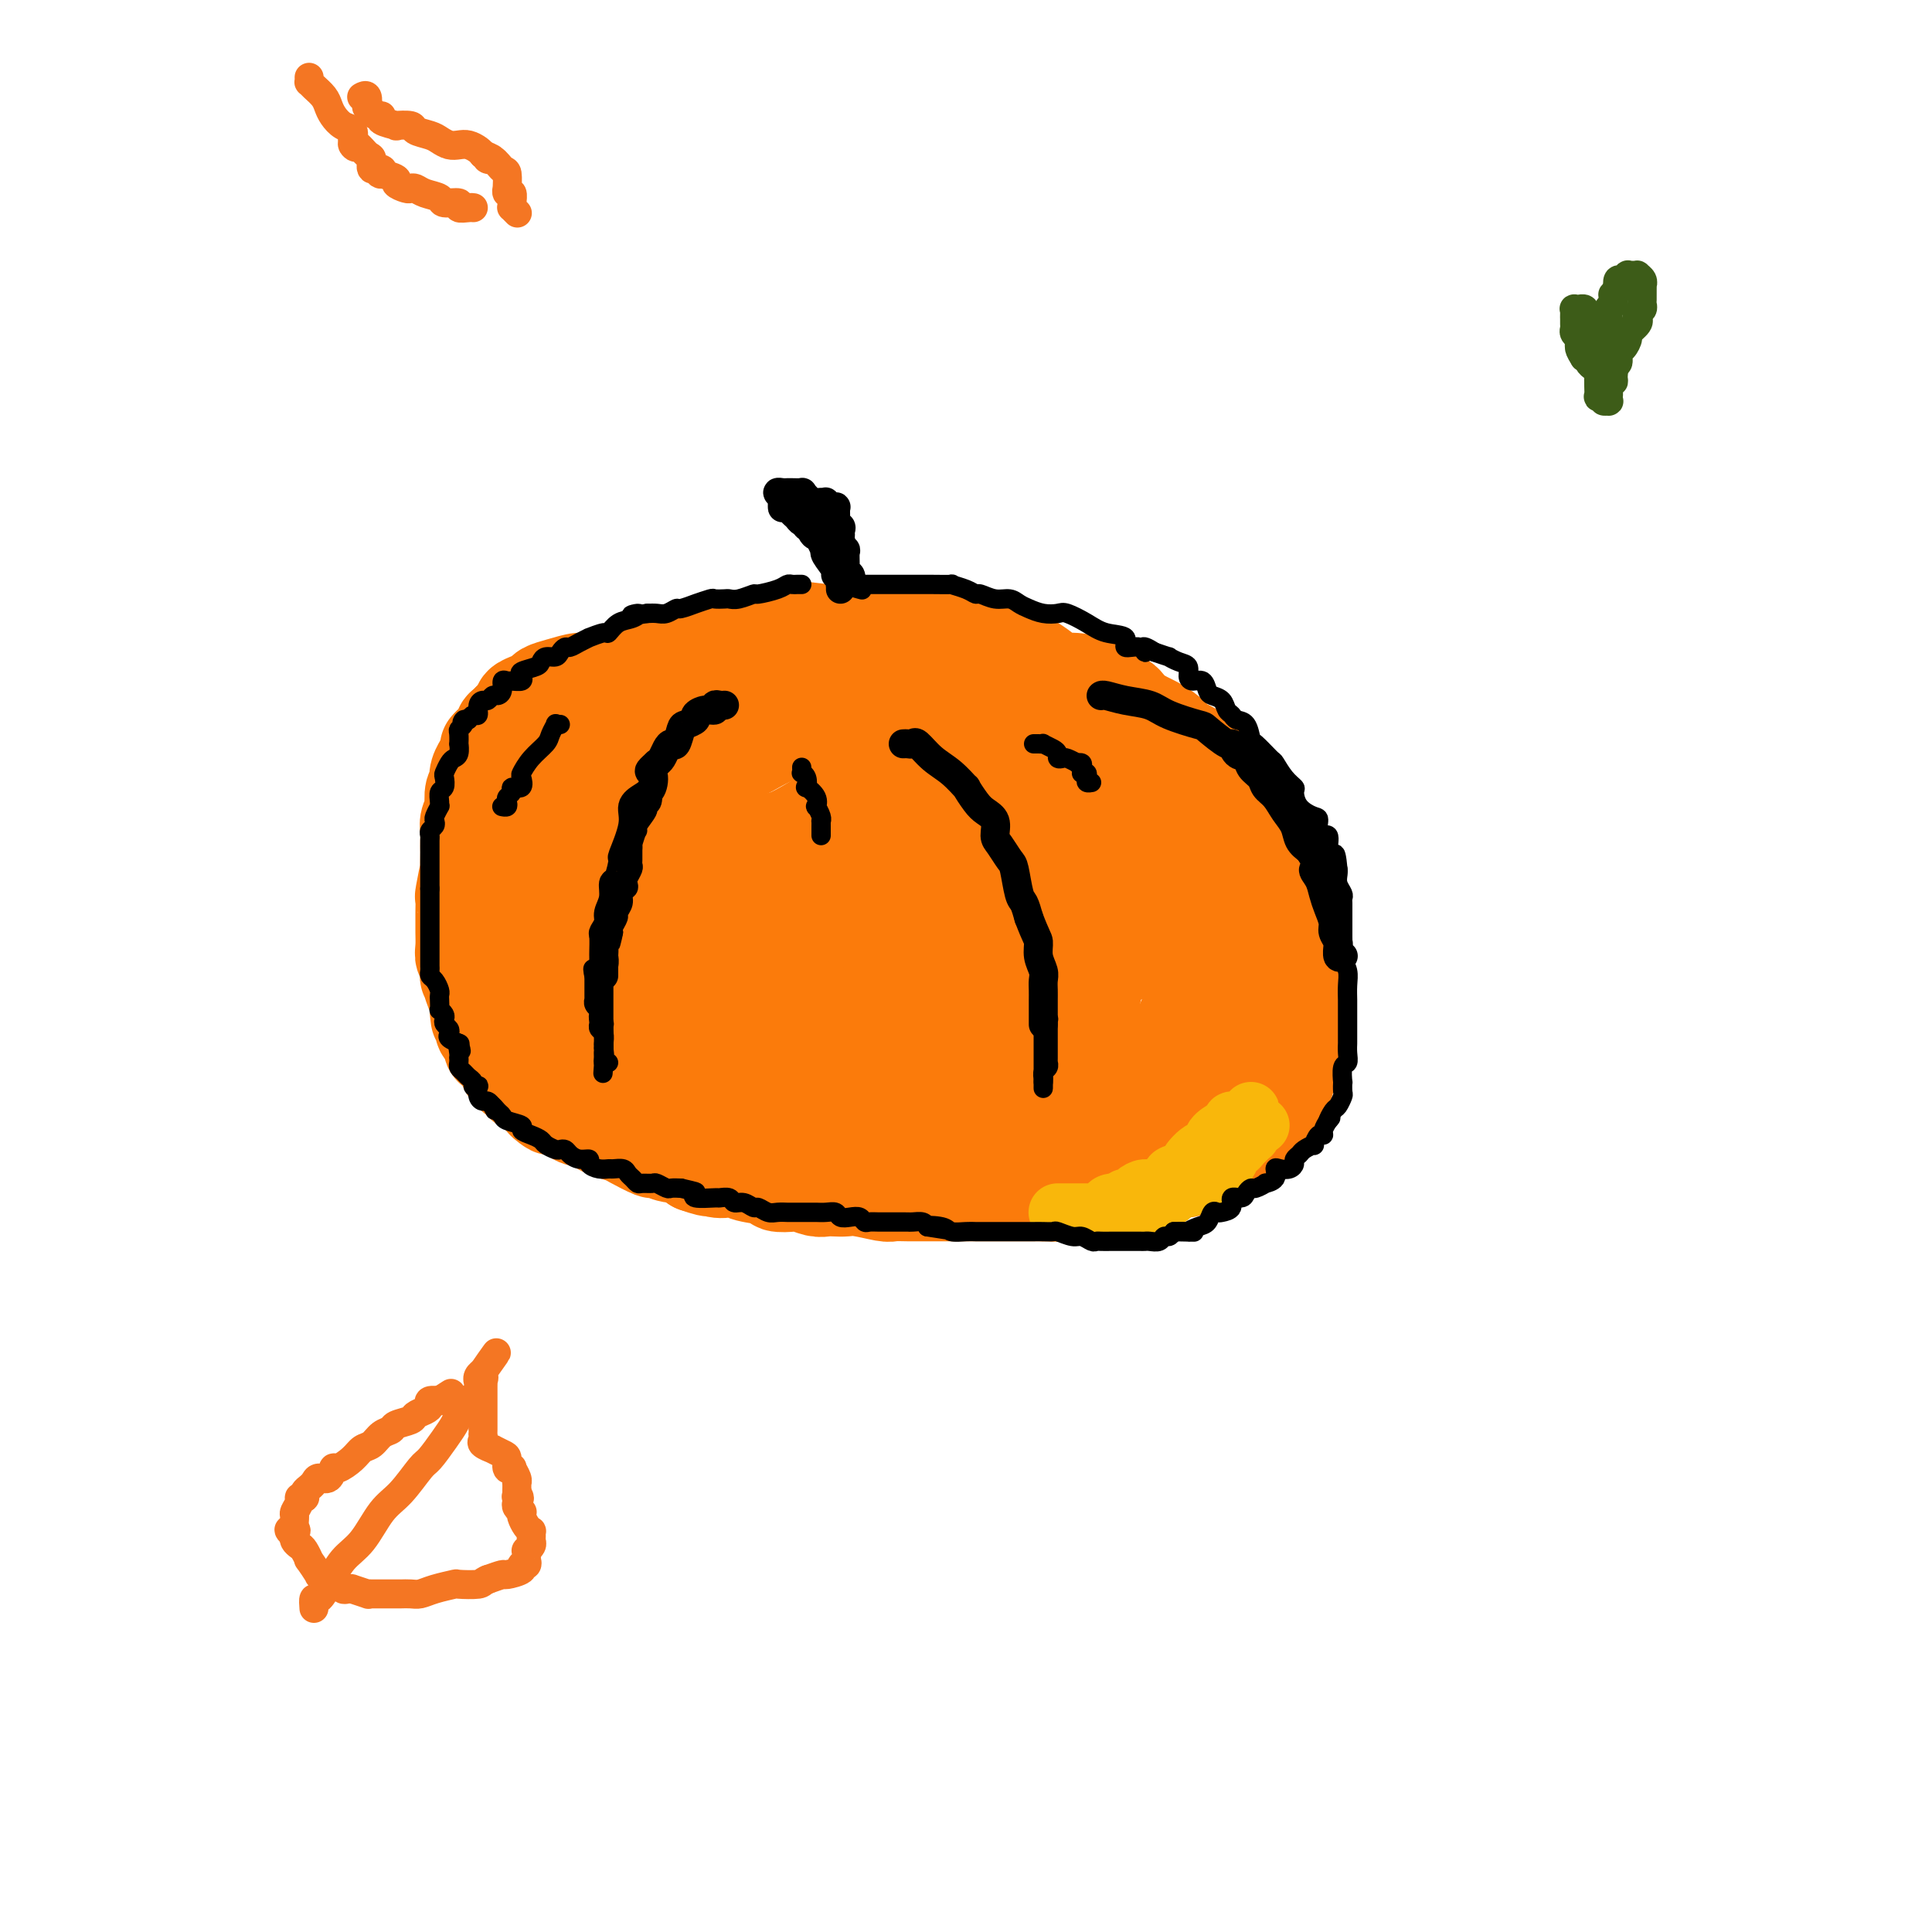 <svg viewBox='0 0 400 400' version='1.1' xmlns='http://www.w3.org/2000/svg' xmlns:xlink='http://www.w3.org/1999/xlink'><g fill='none' stroke='#FB7B0B' stroke-width='20' stroke-linecap='round' stroke-linejoin='round'><path d='M156,145c-0.302,-0.002 -0.603,-0.004 -1,0c-0.397,0.004 -0.889,0.015 -1,0c-0.111,-0.015 0.159,-0.057 0,0c-0.159,0.057 -0.746,0.211 -1,0c-0.254,-0.211 -0.175,-0.789 0,-1c0.175,-0.211 0.446,-0.057 0,0c-0.446,0.057 -1.608,0.015 -2,0c-0.392,-0.015 -0.012,-0.003 0,0c0.012,0.003 -0.342,-0.003 -1,0c-0.658,0.003 -1.620,0.015 -2,0c-0.380,-0.015 -0.179,-0.056 0,0c0.179,0.056 0.337,0.211 0,0c-0.337,-0.211 -1.168,-0.788 -2,-1c-0.832,-0.212 -1.666,-0.061 -2,0c-0.334,0.061 -0.167,0.030 0,0'/><path d='M144,143c-1.687,-0.309 0.095,-0.083 0,0c-0.095,0.083 -2.066,0.022 -3,0c-0.934,-0.022 -0.831,-0.006 -1,0c-0.169,0.006 -0.611,0.002 -1,0c-0.389,-0.002 -0.724,-0.000 -1,0c-0.276,0.000 -0.493,0.000 -1,0c-0.507,-0.000 -1.304,-0.000 -2,0c-0.696,0.000 -1.290,0.000 -2,0c-0.710,-0.000 -1.537,0.000 -2,0c-0.463,-0.000 -0.561,-0.000 -1,0c-0.439,0.000 -1.217,0.000 -2,0c-0.783,-0.000 -1.571,-0.001 -2,0c-0.429,0.001 -0.499,0.004 -1,0c-0.501,-0.004 -1.432,-0.016 -2,0c-0.568,0.016 -0.772,0.061 -1,0c-0.228,-0.061 -0.480,-0.227 -1,0c-0.520,0.227 -1.310,0.848 -2,1c-0.690,0.152 -1.282,-0.165 -2,0c-0.718,0.165 -1.562,0.813 -2,1c-0.438,0.187 -0.470,-0.086 -1,0c-0.530,0.086 -1.557,0.530 -2,1c-0.443,0.470 -0.304,0.966 -1,1c-0.696,0.034 -2.229,-0.395 -3,0c-0.771,0.395 -0.779,1.615 -1,2c-0.221,0.385 -0.655,-0.065 -1,0c-0.345,0.065 -0.600,0.644 -1,1c-0.400,0.356 -0.944,0.488 -1,1c-0.056,0.512 0.377,1.405 0,2c-0.377,0.595 -1.563,0.891 -2,1c-0.437,0.109 -0.125,0.031 0,0c0.125,-0.031 0.062,-0.016 0,0'/><path d='M102,154c-1.150,1.183 -1.025,0.641 -1,1c0.025,0.359 -0.050,1.619 0,2c0.050,0.381 0.223,-0.116 0,0c-0.223,0.116 -0.843,0.843 -1,1c-0.157,0.157 0.151,-0.258 0,0c-0.151,0.258 -0.759,1.190 -1,2c-0.241,0.810 -0.116,1.497 0,2c0.116,0.503 0.224,0.820 0,1c-0.224,0.180 -0.778,0.222 -1,1c-0.222,0.778 -0.112,2.291 0,3c0.112,0.709 0.226,0.614 0,1c-0.226,0.386 -0.793,1.253 -1,2c-0.207,0.747 -0.056,1.376 0,2c0.056,0.624 0.016,1.244 0,2c-0.016,0.756 -0.008,1.647 0,2c0.008,0.353 0.016,0.169 0,1c-0.016,0.831 -0.057,2.677 0,3c0.057,0.323 0.211,-0.878 0,0c-0.211,0.878 -0.789,3.834 -1,5c-0.211,1.166 -0.056,0.542 0,1c0.056,0.458 0.014,1.997 0,3c-0.014,1.003 -0.000,1.471 0,2c0.000,0.529 -0.014,1.121 0,2c0.014,0.879 0.056,2.047 0,3c-0.056,0.953 -0.208,1.691 0,2c0.208,0.309 0.777,0.190 1,1c0.223,0.810 0.098,2.548 0,3c-0.098,0.452 -0.171,-0.384 0,0c0.171,0.384 0.584,1.988 1,3c0.416,1.012 0.833,1.432 1,2c0.167,0.568 0.083,1.284 0,2'/><path d='M99,209c0.400,3.621 -0.099,0.672 0,0c0.099,-0.672 0.798,0.933 1,2c0.202,1.067 -0.091,1.595 0,2c0.091,0.405 0.568,0.686 1,1c0.432,0.314 0.818,0.661 1,1c0.182,0.339 0.158,0.668 0,1c-0.158,0.332 -0.450,0.665 0,1c0.450,0.335 1.644,0.672 2,1c0.356,0.328 -0.125,0.647 0,1c0.125,0.353 0.855,0.738 1,1c0.145,0.262 -0.296,0.400 0,1c0.296,0.600 1.327,1.662 2,2c0.673,0.338 0.987,-0.047 1,0c0.013,0.047 -0.276,0.528 0,1c0.276,0.472 1.119,0.936 2,1c0.881,0.064 1.802,-0.272 2,0c0.198,0.272 -0.328,1.151 0,2c0.328,0.849 1.509,1.666 2,2c0.491,0.334 0.292,0.183 1,0c0.708,-0.183 2.324,-0.400 3,0c0.676,0.400 0.412,1.417 1,2c0.588,0.583 2.028,0.732 3,1c0.972,0.268 1.477,0.654 2,1c0.523,0.346 1.066,0.652 2,1c0.934,0.348 2.260,0.738 3,1c0.740,0.262 0.893,0.394 2,1c1.107,0.606 3.167,1.684 4,2c0.833,0.316 0.440,-0.132 1,0c0.560,0.132 2.074,0.843 3,1c0.926,0.157 1.265,-0.241 2,0c0.735,0.241 1.868,1.120 3,2'/><path d='M144,241c5.013,1.797 2.547,0.288 2,0c-0.547,-0.288 0.825,0.644 2,1c1.175,0.356 2.155,0.138 3,0c0.845,-0.138 1.557,-0.194 2,0c0.443,0.194 0.617,0.640 2,1c1.383,0.360 3.974,0.636 5,1c1.026,0.364 0.487,0.815 1,1c0.513,0.185 2.077,0.102 3,0c0.923,-0.102 1.206,-0.223 2,0c0.794,0.223 2.100,0.791 3,1c0.900,0.209 1.393,0.060 2,0c0.607,-0.060 1.327,-0.030 2,0c0.673,0.030 1.301,0.061 2,0c0.699,-0.061 1.471,-0.212 3,0c1.529,0.212 3.816,0.789 5,1c1.184,0.211 1.266,0.057 2,0c0.734,-0.057 2.118,-0.015 3,0c0.882,0.015 1.260,0.004 2,0c0.740,-0.004 1.841,-0.001 3,0c1.159,0.001 2.374,0.000 3,0c0.626,-0.000 0.662,-0.000 1,0c0.338,0.000 0.977,0.000 2,0c1.023,-0.000 2.431,-0.000 3,0c0.569,0.000 0.299,0.000 1,0c0.701,-0.000 2.373,-0.000 3,0c0.627,0.000 0.209,0.000 1,0c0.791,-0.000 2.789,-0.000 4,0c1.211,0.000 1.634,0.000 2,0c0.366,-0.000 0.676,-0.000 1,0c0.324,0.000 0.664,0.000 1,0c0.336,-0.000 0.668,-0.000 1,0'/><path d='M216,247c7.996,0.138 4.485,-0.016 3,0c-1.485,0.016 -0.943,0.201 0,0c0.943,-0.201 2.287,-0.790 3,-1c0.713,-0.210 0.794,-0.041 1,0c0.206,0.041 0.538,-0.046 1,0c0.462,0.046 1.054,0.224 2,0c0.946,-0.224 2.246,-0.849 3,-1c0.754,-0.151 0.961,0.171 2,0c1.039,-0.171 2.911,-0.834 4,-1c1.089,-0.166 1.394,0.166 2,0c0.606,-0.166 1.513,-0.828 2,-1c0.487,-0.172 0.554,0.147 1,0c0.446,-0.147 1.270,-0.759 2,-1c0.730,-0.241 1.365,-0.110 2,0c0.635,0.110 1.268,0.200 2,0c0.732,-0.200 1.562,-0.692 2,-1c0.438,-0.308 0.484,-0.434 1,-1c0.516,-0.566 1.503,-1.572 2,-2c0.497,-0.428 0.505,-0.279 1,0c0.495,0.279 1.477,0.687 2,0c0.523,-0.687 0.587,-2.470 1,-3c0.413,-0.530 1.177,0.191 2,0c0.823,-0.191 1.707,-1.295 2,-2c0.293,-0.705 -0.005,-1.013 0,-1c0.005,0.013 0.313,0.345 1,0c0.687,-0.345 1.753,-1.366 2,-2c0.247,-0.634 -0.323,-0.880 0,-1c0.323,-0.120 1.540,-0.115 2,0c0.460,0.115 0.162,0.339 0,0c-0.162,-0.339 -0.189,-1.240 0,-2c0.189,-0.760 0.595,-1.380 1,-2'/><path d='M265,225c2.875,-2.523 0.564,-0.330 0,0c-0.564,0.330 0.619,-1.202 1,-2c0.381,-0.798 -0.042,-0.862 0,-1c0.042,-0.138 0.547,-0.348 1,-1c0.453,-0.652 0.853,-1.744 1,-2c0.147,-0.256 0.039,0.323 0,0c-0.039,-0.323 -0.011,-1.549 0,-2c0.011,-0.451 0.003,-0.126 0,-1c-0.003,-0.874 -0.001,-2.946 0,-4c0.001,-1.054 -0.000,-1.090 0,-2c0.000,-0.910 0.001,-2.694 0,-4c-0.001,-1.306 -0.005,-2.136 0,-3c0.005,-0.864 0.017,-1.764 0,-3c-0.017,-1.236 -0.064,-2.809 0,-4c0.064,-1.191 0.237,-1.999 0,-3c-0.237,-1.001 -0.886,-2.193 -1,-3c-0.114,-0.807 0.306,-1.227 0,-2c-0.306,-0.773 -1.339,-1.898 -2,-3c-0.661,-1.102 -0.951,-2.182 -1,-3c-0.049,-0.818 0.142,-1.375 0,-2c-0.142,-0.625 -0.617,-1.317 -1,-2c-0.383,-0.683 -0.675,-1.357 -1,-2c-0.325,-0.643 -0.682,-1.256 -1,-2c-0.318,-0.744 -0.596,-1.617 -1,-2c-0.404,-0.383 -0.936,-0.274 -1,-1c-0.064,-0.726 0.338,-2.288 0,-3c-0.338,-0.712 -1.417,-0.575 -2,-1c-0.583,-0.425 -0.672,-1.413 -1,-2c-0.328,-0.587 -0.896,-0.773 -1,-1c-0.104,-0.227 0.256,-0.493 0,-1c-0.256,-0.507 -1.128,-1.253 -2,-2'/><path d='M253,161c-2.501,-5.053 -1.254,-1.687 -1,-1c0.254,0.687 -0.484,-1.307 -1,-2c-0.516,-0.693 -0.808,-0.086 -1,0c-0.192,0.086 -0.282,-0.348 -1,-1c-0.718,-0.652 -2.064,-1.522 -3,-2c-0.936,-0.478 -1.462,-0.565 -2,-1c-0.538,-0.435 -1.086,-1.220 -2,-2c-0.914,-0.780 -2.192,-1.556 -3,-2c-0.808,-0.444 -1.145,-0.556 -2,-1c-0.855,-0.444 -2.228,-1.219 -3,-2c-0.772,-0.781 -0.944,-1.567 -2,-2c-1.056,-0.433 -2.996,-0.514 -4,-1c-1.004,-0.486 -1.074,-1.377 -2,-2c-0.926,-0.623 -2.710,-0.979 -4,-1c-1.290,-0.021 -2.085,0.293 -3,0c-0.915,-0.293 -1.949,-1.192 -3,-2c-1.051,-0.808 -2.117,-1.526 -3,-2c-0.883,-0.474 -1.582,-0.704 -3,-1c-1.418,-0.296 -3.556,-0.657 -5,-1c-1.444,-0.343 -2.195,-0.666 -3,-1c-0.805,-0.334 -1.665,-0.678 -3,-1c-1.335,-0.322 -3.146,-0.622 -4,-1c-0.854,-0.378 -0.752,-0.833 -2,-1c-1.248,-0.167 -3.846,-0.045 -5,0c-1.154,0.045 -0.865,0.012 -2,0c-1.135,-0.012 -3.695,-0.003 -5,0c-1.305,0.003 -1.355,0.001 -2,0c-0.645,-0.001 -1.884,-0.000 -3,0c-1.116,0.000 -2.108,0.000 -3,0c-0.892,-0.000 -1.683,-0.000 -2,0c-0.317,0.000 -0.158,0.000 0,0'/><path d='M171,131c-7.372,-0.988 -4.801,-0.457 -4,0c0.801,0.457 -0.167,0.840 -1,1c-0.833,0.160 -1.532,0.097 -2,0c-0.468,-0.097 -0.706,-0.229 -1,0c-0.294,0.229 -0.643,0.818 -1,1c-0.357,0.182 -0.722,-0.043 -1,0c-0.278,0.043 -0.471,0.355 -1,1c-0.529,0.645 -1.396,1.622 -2,2c-0.604,0.378 -0.946,0.157 -1,0c-0.054,-0.157 0.179,-0.248 0,0c-0.179,0.248 -0.770,0.836 -1,1c-0.230,0.164 -0.099,-0.097 0,0c0.099,0.097 0.166,0.552 0,1c-0.166,0.448 -0.567,0.890 -1,1c-0.433,0.110 -0.900,-0.111 -1,0c-0.100,0.111 0.166,0.554 0,1c-0.166,0.446 -0.763,0.894 -1,1c-0.237,0.106 -0.115,-0.129 0,0c0.115,0.129 0.223,0.623 0,1c-0.223,0.377 -0.778,0.637 -1,1c-0.222,0.363 -0.111,0.829 0,1c0.111,0.171 0.222,0.046 0,0c-0.222,-0.046 -0.778,-0.013 -1,0c-0.222,0.013 -0.111,0.007 0,0'/><path d='M151,144c-1.325,1.807 0.363,0.824 1,0c0.637,-0.824 0.222,-1.489 0,-2c-0.222,-0.511 -0.252,-0.868 0,-1c0.252,-0.132 0.785,-0.039 1,0c0.215,0.039 0.113,0.024 0,0c-0.113,-0.024 -0.238,-0.058 0,0c0.238,0.058 0.838,0.208 1,0c0.162,-0.208 -0.114,-0.774 0,-1c0.114,-0.226 0.617,-0.112 1,0c0.383,0.112 0.645,0.224 1,0c0.355,-0.224 0.802,-0.782 1,-1c0.198,-0.218 0.148,-0.097 0,0c-0.148,0.097 -0.394,0.170 0,0c0.394,-0.170 1.428,-0.581 2,-1c0.572,-0.419 0.683,-0.844 1,-1c0.317,-0.156 0.840,-0.042 1,0c0.160,0.042 -0.041,0.011 0,0c0.041,-0.011 0.326,-0.003 1,0c0.674,0.003 1.738,0.001 2,0c0.262,-0.001 -0.276,-0.000 0,0c0.276,0.000 1.367,0.000 2,0c0.633,-0.000 0.807,-0.001 1,0c0.193,0.001 0.404,0.004 1,0c0.596,-0.004 1.578,-0.015 2,0c0.422,0.015 0.284,0.057 1,0c0.716,-0.057 2.285,-0.211 3,0c0.715,0.211 0.577,0.788 1,1c0.423,0.212 1.407,0.061 2,0c0.593,-0.061 0.797,-0.030 1,0'/><path d='M178,138c2.665,0.399 1.327,0.895 1,1c-0.327,0.105 0.356,-0.182 1,0c0.644,0.182 1.247,0.832 2,1c0.753,0.168 1.654,-0.147 2,0c0.346,0.147 0.135,0.756 0,1c-0.135,0.244 -0.194,0.122 0,0c0.194,-0.122 0.639,-0.243 1,0c0.361,0.243 0.636,0.849 1,1c0.364,0.151 0.816,-0.152 1,0c0.184,0.152 0.098,0.760 0,1c-0.098,0.240 -0.209,0.113 0,0c0.209,-0.113 0.737,-0.212 1,0c0.263,0.212 0.259,0.733 0,1c-0.259,0.267 -0.774,0.278 -1,0c-0.226,-0.278 -0.162,-0.844 0,-1c0.162,-0.156 0.421,0.099 0,0c-0.421,-0.099 -1.524,-0.551 -2,-1c-0.476,-0.449 -0.326,-0.893 -1,-1c-0.674,-0.107 -2.171,0.125 -3,0c-0.829,-0.125 -0.988,-0.607 -2,-1c-1.012,-0.393 -2.875,-0.698 -4,-1c-1.125,-0.302 -1.512,-0.602 -2,-1c-0.488,-0.398 -1.075,-0.894 -2,-1c-0.925,-0.106 -2.186,0.178 -3,0c-0.814,-0.178 -1.181,-0.817 -2,-1c-0.819,-0.183 -2.091,0.091 -3,0c-0.909,-0.091 -1.454,-0.545 -2,-1'/><path d='M161,135c-5.007,-1.465 -4.526,-1.127 -4,-1c0.526,0.127 1.095,0.042 0,0c-1.095,-0.042 -3.856,-0.040 -5,0c-1.144,0.040 -0.671,0.119 -1,0c-0.329,-0.119 -1.462,-0.435 -3,0c-1.538,0.435 -3.483,1.621 -5,2c-1.517,0.379 -2.606,-0.048 -4,0c-1.394,0.048 -3.092,0.572 -4,1c-0.908,0.428 -1.026,0.759 -2,1c-0.974,0.241 -2.804,0.393 -5,1c-2.196,0.607 -4.759,1.668 -6,2c-1.241,0.332 -1.161,-0.066 -2,0c-0.839,0.066 -2.597,0.595 -4,1c-1.403,0.405 -2.452,0.686 -3,1c-0.548,0.314 -0.595,0.662 -1,1c-0.405,0.338 -1.169,0.668 -2,1c-0.831,0.332 -1.729,0.666 -2,1c-0.271,0.334 0.085,0.667 0,1c-0.085,0.333 -0.611,0.665 -1,1c-0.389,0.335 -0.640,0.672 -1,1c-0.360,0.328 -0.828,0.647 -1,1c-0.172,0.353 -0.046,0.738 0,1c0.046,0.262 0.012,0.399 0,1c-0.012,0.601 -0.003,1.667 0,2c0.003,0.333 0.001,-0.065 0,0c-0.001,0.065 -0.000,0.595 0,1c0.000,0.405 0.000,0.686 0,1c-0.000,0.314 -0.000,0.662 0,1c0.000,0.338 0.000,0.668 0,1c-0.000,0.332 -0.000,0.666 0,1c0.000,0.334 0.000,0.667 0,1'/><path d='M105,160c-0.158,1.871 -0.054,1.047 0,1c0.054,-0.047 0.057,0.682 0,1c-0.057,0.318 -0.172,0.226 0,0c0.172,-0.226 0.633,-0.585 1,-1c0.367,-0.415 0.641,-0.885 1,-1c0.359,-0.115 0.803,0.124 1,0c0.197,-0.124 0.146,-0.611 0,-1c-0.146,-0.389 -0.387,-0.681 0,-1c0.387,-0.319 1.401,-0.665 2,-1c0.599,-0.335 0.782,-0.660 1,-1c0.218,-0.340 0.469,-0.695 1,-1c0.531,-0.305 1.341,-0.558 2,-1c0.659,-0.442 1.168,-1.072 2,-2c0.832,-0.928 1.987,-2.155 3,-3c1.013,-0.845 1.882,-1.307 3,-2c1.118,-0.693 2.483,-1.615 4,-2c1.517,-0.385 3.187,-0.233 5,-1c1.813,-0.767 3.771,-2.454 5,-3c1.229,-0.546 1.730,0.050 3,0c1.270,-0.050 3.309,-0.745 5,-1c1.691,-0.255 3.035,-0.069 4,0c0.965,0.069 1.551,0.021 3,0c1.449,-0.021 3.759,-0.016 5,0c1.241,0.016 1.411,0.043 2,0c0.589,-0.043 1.597,-0.155 3,0c1.403,0.155 3.202,0.578 5,1'/><path d='M166,141c5.432,-0.008 4.011,-0.028 5,0c0.989,0.028 4.387,0.103 6,0c1.613,-0.103 1.440,-0.384 3,0c1.560,0.384 4.853,1.431 7,2c2.147,0.569 3.150,0.658 4,1c0.850,0.342 1.549,0.937 3,1c1.451,0.063 3.653,-0.404 5,0c1.347,0.404 1.838,1.680 3,2c1.162,0.320 2.997,-0.317 4,0c1.003,0.317 1.176,1.589 2,2c0.824,0.411 2.300,-0.040 3,0c0.700,0.040 0.625,0.571 1,1c0.375,0.429 1.200,0.755 2,1c0.800,0.245 1.574,0.407 2,1c0.426,0.593 0.503,1.616 1,2c0.497,0.384 1.413,0.129 2,0c0.587,-0.129 0.843,-0.132 1,0c0.157,0.132 0.214,0.399 1,1c0.786,0.601 2.302,1.537 3,2c0.698,0.463 0.579,0.453 1,1c0.421,0.547 1.384,1.649 2,2c0.616,0.351 0.887,-0.050 1,0c0.113,0.050 0.069,0.552 0,1c-0.069,0.448 -0.163,0.842 0,1c0.163,0.158 0.581,0.079 1,0'/><path d='M229,162c3.545,2.596 0.907,1.585 0,1c-0.907,-0.585 -0.083,-0.744 1,0c1.083,0.744 2.425,2.390 3,3c0.575,0.610 0.385,0.184 1,1c0.615,0.816 2.036,2.873 3,4c0.964,1.127 1.470,1.322 2,2c0.530,0.678 1.084,1.839 2,3c0.916,1.161 2.195,2.322 3,3c0.805,0.678 1.137,0.872 2,2c0.863,1.128 2.259,3.189 3,4c0.741,0.811 0.829,0.373 1,1c0.171,0.627 0.426,2.318 1,3c0.574,0.682 1.468,0.356 2,1c0.532,0.644 0.702,2.259 1,3c0.298,0.741 0.725,0.607 1,1c0.275,0.393 0.399,1.313 1,2c0.601,0.687 1.678,1.141 2,2c0.322,0.859 -0.110,2.122 0,3c0.110,0.878 0.761,1.371 1,2c0.239,0.629 0.066,1.393 0,2c-0.066,0.607 -0.024,1.057 0,2c0.024,0.943 0.031,2.379 0,3c-0.031,0.621 -0.101,0.426 0,1c0.101,0.574 0.374,1.915 0,3c-0.374,1.085 -1.395,1.914 -2,2c-0.605,0.086 -0.793,-0.570 -1,0c-0.207,0.570 -0.431,2.365 -1,3c-0.569,0.635 -1.482,0.108 -3,1c-1.518,0.892 -3.639,3.202 -5,4c-1.361,0.798 -1.960,0.085 -3,0c-1.040,-0.085 -2.520,0.457 -4,1'/><path d='M240,225c-2.466,0.565 -5.132,1.476 -8,2c-2.868,0.524 -5.937,0.660 -8,1c-2.063,0.340 -3.118,0.883 -5,1c-1.882,0.117 -4.591,-0.193 -6,0c-1.409,0.193 -1.520,0.889 -3,1c-1.480,0.111 -4.331,-0.362 -7,0c-2.669,0.362 -5.156,1.559 -8,2c-2.844,0.441 -6.045,0.126 -8,0c-1.955,-0.126 -2.664,-0.064 -3,0c-0.336,0.064 -0.300,0.130 -2,0c-1.700,-0.130 -5.138,-0.457 -7,-1c-1.862,-0.543 -2.150,-1.300 -4,-2c-1.850,-0.700 -5.264,-1.341 -7,-2c-1.736,-0.659 -1.794,-1.336 -3,-2c-1.206,-0.664 -3.562,-1.313 -5,-2c-1.438,-0.687 -1.960,-1.410 -3,-2c-1.040,-0.590 -2.599,-1.046 -4,-2c-1.401,-0.954 -2.646,-2.405 -4,-3c-1.354,-0.595 -2.819,-0.335 -4,-1c-1.181,-0.665 -2.078,-2.256 -3,-3c-0.922,-0.744 -1.868,-0.641 -3,-1c-1.132,-0.359 -2.449,-1.179 -3,-2c-0.551,-0.821 -0.335,-1.642 -1,-2c-0.665,-0.358 -2.211,-0.254 -3,-1c-0.789,-0.746 -0.823,-2.343 -1,-3c-0.177,-0.657 -0.499,-0.373 -1,-1c-0.501,-0.627 -1.181,-2.165 -2,-3c-0.819,-0.835 -1.776,-0.966 -2,-1c-0.224,-0.034 0.286,0.029 0,-1c-0.286,-1.029 -1.367,-3.151 -2,-4c-0.633,-0.849 -0.816,-0.424 -1,0'/><path d='M119,193c-2.238,-3.427 -1.331,-3.993 -1,-4c0.331,-0.007 0.088,0.546 0,0c-0.088,-0.546 -0.022,-2.192 0,-3c0.022,-0.808 -0.002,-0.780 0,-1c0.002,-0.220 0.030,-0.689 0,-1c-0.030,-0.311 -0.116,-0.463 0,-1c0.116,-0.537 0.435,-1.458 1,-2c0.565,-0.542 1.375,-0.706 2,-1c0.625,-0.294 1.066,-0.717 1,-1c-0.066,-0.283 -0.638,-0.427 0,-1c0.638,-0.573 2.485,-1.574 3,-2c0.515,-0.426 -0.304,-0.278 0,-1c0.304,-0.722 1.731,-2.313 3,-3c1.269,-0.687 2.381,-0.470 3,-1c0.619,-0.530 0.745,-1.805 2,-3c1.255,-1.195 3.641,-2.308 5,-3c1.359,-0.692 1.693,-0.962 3,-2c1.307,-1.038 3.587,-2.844 5,-4c1.413,-1.156 1.960,-1.662 3,-2c1.040,-0.338 2.573,-0.506 4,-1c1.427,-0.494 2.750,-1.312 4,-2c1.250,-0.688 2.429,-1.246 4,-2c1.571,-0.754 3.535,-1.705 5,-2c1.465,-0.295 2.433,0.065 3,0c0.567,-0.065 0.733,-0.554 2,-1c1.267,-0.446 3.633,-0.849 5,-1c1.367,-0.151 1.734,-0.052 3,0c1.266,0.052 3.432,0.055 5,0c1.568,-0.055 2.537,-0.169 4,0c1.463,0.169 3.418,0.620 5,1c1.582,0.380 2.791,0.690 4,1'/><path d='M197,150c3.619,0.222 2.167,-0.222 3,0c0.833,0.222 3.953,1.109 6,2c2.047,0.891 3.022,1.786 4,2c0.978,0.214 1.958,-0.251 3,0c1.042,0.251 2.147,1.220 3,2c0.853,0.780 1.455,1.373 3,2c1.545,0.627 4.033,1.289 5,2c0.967,0.711 0.415,1.471 1,2c0.585,0.529 2.309,0.826 3,1c0.691,0.174 0.348,0.224 1,1c0.652,0.776 2.297,2.279 3,3c0.703,0.721 0.462,0.662 1,1c0.538,0.338 1.855,1.073 3,2c1.145,0.927 2.117,2.045 3,3c0.883,0.955 1.675,1.746 3,3c1.325,1.254 3.182,2.970 4,4c0.818,1.030 0.598,1.374 1,2c0.402,0.626 1.428,1.532 2,3c0.572,1.468 0.691,3.496 1,4c0.309,0.504 0.810,-0.515 1,0c0.190,0.515 0.070,2.565 0,4c-0.070,1.435 -0.089,2.256 0,3c0.089,0.744 0.285,1.412 0,3c-0.285,1.588 -1.052,4.097 -2,6c-0.948,1.903 -2.076,3.202 -3,5c-0.924,1.798 -1.643,4.095 -2,5c-0.357,0.905 -0.353,0.416 -1,1c-0.647,0.584 -1.947,2.239 -3,3c-1.053,0.761 -1.860,0.628 -2,1c-0.140,0.372 0.389,1.249 -2,2c-2.389,0.751 -7.694,1.375 -13,2'/><path d='M223,224c-4.203,0.536 -8.211,0.876 -12,1c-3.789,0.124 -7.360,0.033 -11,0c-3.640,-0.033 -7.350,-0.008 -9,0c-1.650,0.008 -1.242,-0.000 -3,0c-1.758,0.000 -5.684,0.009 -8,0c-2.316,-0.009 -3.022,-0.034 -6,0c-2.978,0.034 -8.230,0.128 -11,0c-2.770,-0.128 -3.060,-0.477 -7,-1c-3.940,-0.523 -11.530,-1.222 -15,-2c-3.470,-0.778 -2.821,-1.637 -4,-2c-1.179,-0.363 -4.186,-0.230 -6,-1c-1.814,-0.770 -2.435,-2.444 -3,-3c-0.565,-0.556 -1.075,0.005 -2,0c-0.925,-0.005 -2.264,-0.578 -3,-1c-0.736,-0.422 -0.869,-0.694 -1,-1c-0.131,-0.306 -0.259,-0.645 -1,-1c-0.741,-0.355 -2.096,-0.726 -3,-1c-0.904,-0.274 -1.358,-0.451 -2,-1c-0.642,-0.549 -1.472,-1.469 -2,-2c-0.528,-0.531 -0.753,-0.674 -1,-1c-0.247,-0.326 -0.515,-0.835 -1,-2c-0.485,-1.165 -1.188,-2.984 -2,-4c-0.812,-1.016 -1.734,-1.227 -2,-2c-0.266,-0.773 0.125,-2.107 0,-3c-0.125,-0.893 -0.767,-1.346 -1,-2c-0.233,-0.654 -0.059,-1.507 0,-2c0.059,-0.493 0.002,-0.624 0,-1c-0.002,-0.376 0.051,-0.998 0,-2c-0.051,-1.002 -0.206,-2.385 0,-3c0.206,-0.615 0.773,-0.461 1,-1c0.227,-0.539 0.113,-1.769 0,-3'/><path d='M108,183c0.027,-2.998 0.093,-1.994 0,-2c-0.093,-0.006 -0.347,-1.023 0,-2c0.347,-0.977 1.293,-1.913 2,-3c0.707,-1.087 1.173,-2.325 2,-4c0.827,-1.675 2.014,-3.785 3,-5c0.986,-1.215 1.771,-1.533 2,-2c0.229,-0.467 -0.097,-1.084 1,-2c1.097,-0.916 3.616,-2.132 5,-3c1.384,-0.868 1.635,-1.389 3,-2c1.365,-0.611 3.846,-1.312 6,-2c2.154,-0.688 3.980,-1.364 6,-2c2.020,-0.636 4.235,-1.232 6,-2c1.765,-0.768 3.081,-1.707 4,-2c0.919,-0.293 1.440,0.061 3,0c1.560,-0.061 4.158,-0.538 5,-1c0.842,-0.462 -0.073,-0.908 1,-1c1.073,-0.092 4.132,0.169 6,0c1.868,-0.169 2.545,-0.770 3,-1c0.455,-0.230 0.689,-0.091 2,0c1.311,0.091 3.699,0.133 5,0c1.301,-0.133 1.514,-0.443 2,0c0.486,0.443 1.243,1.638 2,2c0.757,0.362 1.513,-0.110 2,0c0.487,0.110 0.705,0.803 1,1c0.295,0.197 0.668,-0.102 1,0c0.332,0.102 0.625,0.604 1,1c0.375,0.396 0.833,0.686 1,1c0.167,0.314 0.045,0.651 0,1c-0.045,0.349 -0.012,0.709 0,1c0.012,0.291 0.003,0.512 0,1c-0.003,0.488 -0.002,1.244 0,2'/><path d='M183,157c-0.178,0.885 -0.622,0.598 -1,1c-0.378,0.402 -0.688,1.493 -1,2c-0.312,0.507 -0.625,0.432 -1,1c-0.375,0.568 -0.811,1.781 -1,2c-0.189,0.219 -0.131,-0.554 -1,0c-0.869,0.554 -2.666,2.435 -3,3c-0.334,0.565 0.795,-0.185 -1,1c-1.795,1.185 -6.515,4.305 -10,6c-3.485,1.695 -5.734,1.963 -9,3c-3.266,1.037 -7.548,2.841 -11,4c-3.452,1.159 -6.073,1.674 -8,2c-1.927,0.326 -3.161,0.465 -4,1c-0.839,0.535 -1.282,1.467 -2,2c-0.718,0.533 -1.709,0.668 -2,1c-0.291,0.332 0.118,0.862 0,1c-0.118,0.138 -0.765,-0.114 -1,0c-0.235,0.114 -0.059,0.595 0,1c0.059,0.405 0.001,0.735 0,1c-0.001,0.265 0.055,0.467 0,1c-0.055,0.533 -0.222,1.399 0,2c0.222,0.601 0.834,0.938 1,1c0.166,0.062 -0.113,-0.153 0,0c0.113,0.153 0.618,0.672 1,1c0.382,0.328 0.641,0.465 1,1c0.359,0.535 0.819,1.467 1,2c0.181,0.533 0.085,0.668 1,1c0.915,0.332 2.842,0.860 4,1c1.158,0.140 1.548,-0.107 2,0c0.452,0.107 0.968,0.567 2,1c1.032,0.433 2.581,0.838 4,1c1.419,0.162 2.710,0.081 4,0'/><path d='M148,201c3.056,0.515 2.697,0.303 3,0c0.303,-0.303 1.269,-0.699 2,-1c0.731,-0.301 1.229,-0.509 2,-1c0.771,-0.491 1.817,-1.267 2,-2c0.183,-0.733 -0.498,-1.425 0,-2c0.498,-0.575 2.174,-1.034 3,-2c0.826,-0.966 0.803,-2.439 1,-3c0.197,-0.561 0.616,-0.209 1,-1c0.384,-0.791 0.734,-2.724 1,-4c0.266,-1.276 0.449,-1.897 1,-3c0.551,-1.103 1.470,-2.690 2,-4c0.530,-1.310 0.670,-2.344 1,-3c0.330,-0.656 0.850,-0.935 2,-2c1.150,-1.065 2.931,-2.916 4,-4c1.069,-1.084 1.427,-1.401 2,-2c0.573,-0.599 1.360,-1.481 2,-2c0.640,-0.519 1.133,-0.675 2,-1c0.867,-0.325 2.108,-0.819 3,-1c0.892,-0.181 1.436,-0.048 2,0c0.564,0.048 1.149,0.011 2,0c0.851,-0.011 1.970,0.002 3,0c1.030,-0.002 1.972,-0.020 3,0c1.028,0.020 2.144,0.080 3,0c0.856,-0.080 1.454,-0.298 2,0c0.546,0.298 1.042,1.111 2,2c0.958,0.889 2.378,1.852 3,2c0.622,0.148 0.446,-0.521 1,0c0.554,0.521 1.839,2.232 3,3c1.161,0.768 2.197,0.591 3,1c0.803,0.409 1.372,1.402 2,2c0.628,0.598 1.314,0.799 2,1'/><path d='M213,174c3.057,2.054 1.701,1.688 2,2c0.299,0.312 2.254,1.301 4,2c1.746,0.699 3.284,1.108 4,2c0.716,0.892 0.610,2.266 1,3c0.390,0.734 1.275,0.830 2,1c0.725,0.170 1.291,0.416 2,1c0.709,0.584 1.563,1.506 2,2c0.437,0.494 0.457,0.561 1,1c0.543,0.439 1.610,1.249 2,2c0.390,0.751 0.104,1.444 0,2c-0.104,0.556 -0.025,0.974 0,1c0.025,0.026 -0.003,-0.339 0,0c0.003,0.339 0.039,1.383 0,2c-0.039,0.617 -0.152,0.808 0,1c0.152,0.192 0.571,0.385 0,1c-0.571,0.615 -2.130,1.653 -3,2c-0.870,0.347 -1.050,0.005 -2,0c-0.950,-0.005 -2.671,0.327 -7,1c-4.329,0.673 -11.268,1.687 -15,2c-3.732,0.313 -4.258,-0.075 -6,0c-1.742,0.075 -4.701,0.612 -7,1c-2.299,0.388 -3.940,0.626 -5,1c-1.060,0.374 -1.539,0.884 -4,1c-2.461,0.116 -6.903,-0.161 -9,0c-2.097,0.161 -1.847,0.761 -3,1c-1.153,0.239 -3.707,0.117 -5,0c-1.293,-0.117 -1.324,-0.227 -3,0c-1.676,0.227 -4.996,0.793 -7,1c-2.004,0.207 -2.694,0.056 -3,0c-0.306,-0.056 -0.230,-0.016 -1,0c-0.770,0.016 -2.385,0.008 -4,0'/><path d='M149,207c-12.816,1.285 -4.355,0.497 -2,0c2.355,-0.497 -1.396,-0.705 -3,-1c-1.604,-0.295 -1.061,-0.679 -1,-1c0.061,-0.321 -0.358,-0.578 -1,-1c-0.642,-0.422 -1.506,-1.008 -2,-2c-0.494,-0.992 -0.619,-2.391 -1,-4c-0.381,-1.609 -1.018,-3.427 -1,-5c0.018,-1.573 0.691,-2.900 1,-4c0.309,-1.100 0.253,-1.973 1,-3c0.747,-1.027 2.298,-2.209 3,-3c0.702,-0.791 0.555,-1.193 2,-2c1.445,-0.807 4.483,-2.021 6,-3c1.517,-0.979 1.514,-1.724 6,-3c4.486,-1.276 13.463,-3.085 19,-4c5.537,-0.915 7.634,-0.937 10,-1c2.366,-0.063 4.999,-0.167 8,0c3.001,0.167 6.369,0.605 8,1c1.631,0.395 1.526,0.748 2,1c0.474,0.252 1.526,0.405 2,1c0.474,0.595 0.368,1.634 1,2c0.632,0.366 2.001,0.059 3,1c0.999,0.941 1.627,3.128 2,4c0.373,0.872 0.492,0.428 1,1c0.508,0.572 1.404,2.161 2,3c0.596,0.839 0.891,0.930 1,1c0.109,0.070 0.031,0.121 0,1c-0.031,0.879 -0.017,2.586 0,3c0.017,0.414 0.035,-0.466 0,0c-0.035,0.466 -0.125,2.279 0,3c0.125,0.721 0.464,0.349 0,1c-0.464,0.651 -1.732,2.326 -3,4'/><path d='M213,197c-3.539,3.871 -11.385,7.049 -17,9c-5.615,1.951 -8.997,2.676 -14,3c-5.003,0.324 -11.626,0.247 -15,0c-3.374,-0.247 -3.500,-0.665 -6,-1c-2.500,-0.335 -7.375,-0.585 -10,-1c-2.625,-0.415 -3.001,-0.993 -3,-1c0.001,-0.007 0.380,0.556 0,0c-0.380,-0.556 -1.519,-2.231 -2,-3c-0.481,-0.769 -0.304,-0.634 0,-1c0.304,-0.366 0.736,-1.235 1,-2c0.264,-0.765 0.362,-1.427 1,-2c0.638,-0.573 1.817,-1.057 3,-2c1.183,-0.943 2.370,-2.344 3,-3c0.630,-0.656 0.702,-0.567 2,-1c1.298,-0.433 3.820,-1.387 6,-2c2.180,-0.613 4.016,-0.886 7,-1c2.984,-0.114 7.115,-0.070 10,0c2.885,0.070 4.523,0.164 6,0c1.477,-0.164 2.791,-0.588 5,0c2.209,0.588 5.313,2.189 7,3c1.687,0.811 1.958,0.834 3,1c1.042,0.166 2.854,0.477 4,1c1.146,0.523 1.627,1.259 2,2c0.373,0.741 0.637,1.488 1,2c0.363,0.512 0.825,0.790 1,1c0.175,0.210 0.064,0.353 0,1c-0.064,0.647 -0.081,1.798 0,2c0.081,0.202 0.259,-0.544 0,0c-0.259,0.544 -0.954,2.377 -2,3c-1.046,0.623 -2.442,0.035 -4,0c-1.558,-0.035 -3.279,0.482 -5,1'/><path d='M197,206c-2.714,-0.536 -5.000,-2.376 -7,-4c-2.000,-1.624 -3.713,-3.031 -6,-6c-2.287,-2.969 -5.147,-7.499 -7,-12c-1.853,-4.501 -2.701,-8.971 -3,-12c-0.299,-3.029 -0.051,-4.615 0,-6c0.051,-1.385 -0.096,-2.567 0,-3c0.096,-0.433 0.435,-0.117 1,0c0.565,0.117 1.357,0.034 2,0c0.643,-0.034 1.138,-0.019 2,0c0.862,0.019 2.093,0.040 3,0c0.907,-0.040 1.491,-0.142 2,0c0.509,0.142 0.942,0.529 4,2c3.058,1.471 8.741,4.026 13,6c4.259,1.974 7.093,3.368 10,6c2.907,2.632 5.888,6.503 8,8c2.112,1.497 3.354,0.620 4,1c0.646,0.380 0.695,2.017 1,3c0.305,0.983 0.866,1.314 1,2c0.134,0.686 -0.160,1.729 0,2c0.160,0.271 0.772,-0.228 1,0c0.228,0.228 0.071,1.183 0,2c-0.071,0.817 -0.057,1.495 0,2c0.057,0.505 0.155,0.836 0,1c-0.155,0.164 -0.564,0.162 -1,1c-0.436,0.838 -0.897,2.515 -1,3c-0.103,0.485 0.154,-0.222 0,0c-0.154,0.222 -0.718,1.372 -1,2c-0.282,0.628 -0.282,0.735 0,1c0.282,0.265 0.845,0.687 0,1c-0.845,0.313 -3.099,0.518 -4,1c-0.901,0.482 -0.451,1.241 0,2'/><path d='M219,209c-3.540,3.152 -8.890,5.030 -14,6c-5.110,0.970 -9.980,1.030 -15,2c-5.020,0.970 -10.191,2.848 -14,4c-3.809,1.152 -6.257,1.576 -7,2c-0.743,0.424 0.218,0.846 0,1c-0.218,0.154 -1.613,0.038 -2,0c-0.387,-0.038 0.236,0.000 1,0c0.764,-0.000 1.669,-0.038 2,0c0.331,0.038 0.088,0.154 1,0c0.912,-0.154 2.980,-0.576 4,-1c1.020,-0.424 0.991,-0.848 3,-1c2.009,-0.152 6.055,-0.031 9,0c2.945,0.031 4.788,-0.029 6,0c1.212,0.029 1.791,0.147 4,0c2.209,-0.147 6.048,-0.560 8,-1c1.952,-0.440 2.018,-0.905 3,-1c0.982,-0.095 2.879,0.182 4,0c1.121,-0.182 1.465,-0.824 2,-1c0.535,-0.176 1.260,0.112 2,0c0.740,-0.112 1.493,-0.625 2,-1c0.507,-0.375 0.767,-0.611 1,-1c0.233,-0.389 0.440,-0.930 1,-1c0.560,-0.070 1.473,0.332 2,0c0.527,-0.332 0.667,-1.399 1,-2c0.333,-0.601 0.860,-0.738 1,-1c0.140,-0.262 -0.106,-0.650 0,-1c0.106,-0.350 0.565,-0.661 1,-1c0.435,-0.339 0.848,-0.707 1,-1c0.152,-0.293 0.043,-0.512 0,-1c-0.043,-0.488 -0.022,-1.244 0,-2'/><path d='M226,207c0.641,-1.854 0.242,-1.989 -1,-3c-1.242,-1.011 -3.327,-2.898 -6,-5c-2.673,-2.102 -5.936,-4.420 -9,-6c-3.064,-1.580 -5.931,-2.424 -10,-4c-4.069,-1.576 -9.339,-3.886 -12,-5c-2.661,-1.114 -2.713,-1.031 -3,-1c-0.287,0.031 -0.809,0.011 -1,0c-0.191,-0.011 -0.051,-0.013 0,0c0.051,0.013 0.013,0.042 0,0c-0.013,-0.042 -0.002,-0.156 0,0c0.002,0.156 -0.006,0.582 0,1c0.006,0.418 0.025,0.828 0,1c-0.025,0.172 -0.095,0.105 0,0c0.095,-0.105 0.356,-0.248 1,0c0.644,0.248 1.670,0.888 2,1c0.330,0.112 -0.037,-0.306 1,0c1.037,0.306 3.476,1.334 5,2c1.524,0.666 2.132,0.971 3,1c0.868,0.029 1.994,-0.216 4,0c2.006,0.216 4.891,0.895 6,1c1.109,0.105 0.442,-0.364 1,0c0.558,0.364 2.343,1.559 3,2c0.657,0.441 0.188,0.126 0,0c-0.188,-0.126 -0.094,-0.063 0,0'/></g>
<g fill='none' stroke='#000000' stroke-width='6' stroke-linecap='round' stroke-linejoin='round'><path d='M150,146c-0.298,0.032 -0.596,0.064 -1,0c-0.404,-0.064 -0.916,-0.225 -1,0c-0.084,0.225 0.258,0.834 0,1c-0.258,0.166 -1.116,-0.113 -2,0c-0.884,0.113 -1.795,0.616 -2,1c-0.205,0.384 0.296,0.649 0,1c-0.296,0.351 -1.389,0.790 -2,1c-0.611,0.210 -0.741,0.193 -1,1c-0.259,0.807 -0.647,2.440 -1,3c-0.353,0.560 -0.672,0.047 -1,0c-0.328,-0.047 -0.665,0.372 -1,1c-0.335,0.628 -0.667,1.465 -1,2c-0.333,0.535 -0.666,0.767 -1,1'/><path d='M136,158c-2.415,2.154 -1.454,1.539 -1,2c0.454,0.461 0.401,1.999 0,3c-0.401,1.001 -1.150,1.466 -2,2c-0.850,0.534 -1.800,1.139 -2,2c-0.200,0.861 0.349,1.980 0,4c-0.349,2.020 -1.595,4.942 -2,6c-0.405,1.058 0.031,0.251 0,1c-0.031,0.749 -0.529,3.054 -1,4c-0.471,0.946 -0.915,0.534 -1,1c-0.085,0.466 0.187,1.810 0,3c-0.187,1.190 -0.835,2.224 -1,3c-0.165,0.776 0.152,1.293 0,2c-0.152,0.707 -0.773,1.605 -1,2c-0.227,0.395 -0.061,0.286 0,1c0.061,0.714 0.016,2.250 0,3c-0.016,0.750 -0.004,0.712 0,1c0.004,0.288 0.001,0.900 0,1c-0.001,0.100 -0.000,-0.313 0,0c0.000,0.313 0.000,1.352 0,2c-0.000,0.648 -0.000,0.905 0,1c0.000,0.095 0.000,0.027 0,0c-0.000,-0.027 -0.000,-0.014 0,0'/><path d='M187,154c0.322,-0.020 0.644,-0.039 1,0c0.356,0.039 0.744,0.138 1,0c0.256,-0.138 0.378,-0.513 1,0c0.622,0.513 1.742,1.912 3,3c1.258,1.088 2.654,1.863 4,3c1.346,1.137 2.641,2.635 3,3c0.359,0.365 -0.220,-0.404 0,0c0.220,0.404 1.238,1.980 2,3c0.762,1.020 1.269,1.485 2,2c0.731,0.515 1.687,1.079 2,2c0.313,0.921 -0.018,2.198 0,3c0.018,0.802 0.386,1.131 1,2c0.614,0.869 1.474,2.280 2,3c0.526,0.720 0.718,0.750 1,2c0.282,1.250 0.653,3.721 1,5c0.347,1.279 0.671,1.365 1,2c0.329,0.635 0.665,1.817 1,3'/><path d='M213,190c1.552,4.086 1.933,4.302 2,5c0.067,0.698 -0.178,1.878 0,3c0.178,1.122 0.780,2.185 1,3c0.220,0.815 0.059,1.383 0,2c-0.059,0.617 -0.016,1.283 0,2c0.016,0.717 0.004,1.483 0,2c-0.004,0.517 -0.001,0.783 0,1c0.001,0.217 0.000,0.384 0,1c-0.000,0.616 -0.000,1.681 0,2c0.000,0.319 0.000,-0.106 0,0c-0.000,0.106 -0.000,0.745 0,1c0.000,0.255 0.000,0.128 0,0'/><path d='M228,144c-0.027,0.025 -0.054,0.051 0,0c0.054,-0.051 0.190,-0.178 1,0c0.810,0.178 2.294,0.661 4,1c1.706,0.339 3.634,0.533 5,1c1.366,0.467 2.169,1.205 4,2c1.831,0.795 4.689,1.646 6,2c1.311,0.354 1.076,0.213 2,1c0.924,0.787 3.006,2.504 4,3c0.994,0.496 0.900,-0.229 1,0c0.100,0.229 0.393,1.412 1,2c0.607,0.588 1.528,0.579 2,1c0.472,0.421 0.496,1.270 1,2c0.504,0.730 1.487,1.339 2,2c0.513,0.661 0.556,1.374 1,2c0.444,0.626 1.287,1.165 2,2c0.713,0.835 1.294,1.966 2,3c0.706,1.034 1.536,1.971 2,3c0.464,1.029 0.561,2.151 1,3c0.439,0.849 1.219,1.424 2,2'/><path d='M271,176c2.809,4.227 1.331,3.794 1,4c-0.331,0.206 0.485,1.052 1,2c0.515,0.948 0.730,1.998 1,3c0.270,1.002 0.594,1.958 1,3c0.406,1.042 0.894,2.172 1,3c0.106,0.828 -0.169,1.354 0,2c0.169,0.646 0.781,1.413 1,2c0.219,0.587 0.045,0.994 0,1c-0.045,0.006 0.040,-0.390 0,0c-0.040,0.390 -0.203,1.567 0,2c0.203,0.433 0.772,0.124 1,0c0.228,-0.124 0.114,-0.062 0,0'/><path d='M174,122c0.009,-0.484 0.019,-0.968 0,-1c-0.019,-0.032 -0.065,0.388 0,0c0.065,-0.388 0.241,-1.583 0,-2c-0.241,-0.417 -0.901,-0.058 -1,0c-0.099,0.058 0.362,-0.187 0,-1c-0.362,-0.813 -1.546,-2.194 -2,-3c-0.454,-0.806 -0.177,-1.039 0,-1c0.177,0.039 0.255,0.348 0,0c-0.255,-0.348 -0.842,-1.355 -1,-2c-0.158,-0.645 0.112,-0.928 0,-1c-0.112,-0.072 -0.607,0.069 -1,0c-0.393,-0.069 -0.683,-0.347 -1,-1c-0.317,-0.653 -0.659,-1.680 -1,-2c-0.341,-0.320 -0.679,0.069 -1,0c-0.321,-0.069 -0.625,-0.595 -1,-1c-0.375,-0.405 -0.821,-0.687 -1,-1c-0.179,-0.313 -0.089,-0.656 0,-1'/><path d='M164,105c-1.995,-2.581 -1.981,-0.534 -2,0c-0.019,0.534 -0.069,-0.445 0,-1c0.069,-0.555 0.257,-0.684 0,-1c-0.257,-0.316 -0.961,-0.817 -1,-1c-0.039,-0.183 0.586,-0.049 1,0c0.414,0.049 0.618,0.012 1,0c0.382,-0.012 0.943,-0.001 1,0c0.057,0.001 -0.389,-0.010 0,0c0.389,0.010 1.613,0.041 2,0c0.387,-0.041 -0.064,-0.154 0,0c0.064,0.154 0.643,0.576 1,1c0.357,0.424 0.492,0.849 1,1c0.508,0.151 1.389,0.026 2,0c0.611,-0.026 0.952,0.046 1,0c0.048,-0.046 -0.197,-0.209 0,0c0.197,0.209 0.838,0.791 1,1c0.162,0.209 -0.153,0.045 0,0c0.153,-0.045 0.773,0.030 1,0c0.227,-0.030 0.061,-0.166 0,0c-0.061,0.166 -0.016,0.632 0,1c0.016,0.368 0.004,0.638 0,1c-0.004,0.362 -0.001,0.818 0,1c0.001,0.182 0.001,0.091 0,0'/><path d='M173,108c1.022,1.167 0.077,1.085 0,1c-0.077,-0.085 0.715,-0.172 1,0c0.285,0.172 0.062,0.604 0,1c-0.062,0.396 0.036,0.757 0,1c-0.036,0.243 -0.206,0.367 0,1c0.206,0.633 0.787,1.776 1,2c0.213,0.224 0.057,-0.472 0,0c-0.057,0.472 -0.016,2.113 0,3c0.016,0.887 0.008,1.021 0,1c-0.008,-0.021 -0.015,-0.197 0,0c0.015,0.197 0.053,0.767 0,1c-0.053,0.233 -0.196,0.130 0,0c0.196,-0.130 0.732,-0.287 1,0c0.268,0.287 0.269,1.018 0,1c-0.269,-0.018 -0.808,-0.787 -1,-1c-0.192,-0.213 -0.037,0.129 0,0c0.037,-0.129 -0.046,-0.728 0,-1c0.046,-0.272 0.220,-0.215 0,0c-0.220,0.215 -0.832,0.588 -1,0c-0.168,-0.588 0.110,-2.137 0,-3c-0.110,-0.863 -0.606,-1.040 -1,-1c-0.394,0.040 -0.684,0.297 -1,0c-0.316,-0.297 -0.658,-1.149 -1,-2'/><path d='M171,112c-0.664,-1.421 0.176,-0.973 0,-1c-0.176,-0.027 -1.368,-0.529 -2,-1c-0.632,-0.471 -0.706,-0.910 -1,-1c-0.294,-0.090 -0.810,0.168 -1,0c-0.190,-0.168 -0.054,-0.762 0,-1c0.054,-0.238 0.027,-0.119 0,0'/></g>
<g fill='none' stroke='#F9B70B' stroke-width='12' stroke-linecap='round' stroke-linejoin='round'><path d='M219,251c0.016,0.000 0.033,0.000 0,0c-0.033,-0.000 -0.115,-0.000 0,0c0.115,0.000 0.426,0.000 1,0c0.574,-0.000 1.411,-0.000 2,0c0.589,0.000 0.931,0.000 1,0c0.069,-0.000 -0.136,-0.000 0,0c0.136,0.000 0.614,0.001 1,0c0.386,-0.001 0.681,-0.003 1,0c0.319,0.003 0.661,0.011 1,0c0.339,-0.011 0.674,-0.042 1,0c0.326,0.042 0.644,0.155 1,0c0.356,-0.155 0.750,-0.580 1,-1c0.250,-0.420 0.357,-0.834 1,-1c0.643,-0.166 1.821,-0.083 3,0'/><path d='M233,249c2.114,-0.547 0.399,-0.915 0,-1c-0.399,-0.085 0.517,0.114 1,0c0.483,-0.114 0.533,-0.541 1,-1c0.467,-0.459 1.353,-0.950 2,-1c0.647,-0.050 1.057,0.340 2,0c0.943,-0.340 2.420,-1.409 3,-2c0.580,-0.591 0.265,-0.703 1,-1c0.735,-0.297 2.521,-0.779 3,-1c0.479,-0.221 -0.350,-0.181 0,-1c0.350,-0.819 1.877,-2.497 3,-3c1.123,-0.503 1.842,0.167 2,0c0.158,-0.167 -0.245,-1.173 0,-2c0.245,-0.827 1.140,-1.474 2,-2c0.860,-0.526 1.687,-0.930 2,-1c0.313,-0.070 0.112,0.193 0,0c-0.112,-0.193 -0.135,-0.841 0,-1c0.135,-0.159 0.429,0.170 1,0c0.571,-0.170 1.421,-0.840 2,-1c0.579,-0.160 0.887,0.191 1,0c0.113,-0.191 0.030,-0.923 0,-1c-0.030,-0.077 -0.008,0.501 0,1c0.008,0.499 0.002,0.917 0,1c-0.002,0.083 -0.001,-0.170 0,0c0.001,0.170 0.000,0.763 0,1c-0.000,0.237 -0.000,0.119 0,0'/><path d='M259,233c0.622,0.317 0.178,0.609 0,1c-0.178,0.391 -0.089,0.879 0,1c0.089,0.121 0.177,-0.126 0,0c-0.177,0.126 -0.621,0.624 -1,1c-0.379,0.376 -0.693,0.629 -1,1c-0.307,0.371 -0.607,0.859 -1,1c-0.393,0.141 -0.879,-0.067 -1,0c-0.121,0.067 0.122,0.408 0,1c-0.122,0.592 -0.608,1.433 -1,2c-0.392,0.567 -0.690,0.858 -1,1c-0.310,0.142 -0.631,0.133 -1,0c-0.369,-0.133 -0.784,-0.392 -1,0c-0.216,0.392 -0.231,1.433 -1,2c-0.769,0.567 -2.292,0.659 -3,1c-0.708,0.341 -0.600,0.932 -1,1c-0.400,0.068 -1.308,-0.385 -2,0c-0.692,0.385 -1.168,1.610 -2,2c-0.832,0.390 -2.019,-0.053 -3,0c-0.981,0.053 -1.755,0.603 -2,1c-0.245,0.397 0.039,0.642 0,1c-0.039,0.358 -0.402,0.828 -1,1c-0.598,0.172 -1.431,0.046 -2,0c-0.569,-0.046 -0.875,-0.012 -1,0c-0.125,0.012 -0.069,0.003 0,0c0.069,-0.003 0.153,-0.001 0,0c-0.153,0.001 -0.541,0.000 -1,0c-0.459,-0.000 -0.988,-0.000 -1,0c-0.012,0.000 0.494,0.000 1,0'/><path d='M232,251c-3.178,1.550 -0.124,0.427 1,0c1.124,-0.427 0.317,-0.156 0,0c-0.317,0.156 -0.144,0.196 0,0c0.144,-0.196 0.259,-0.630 1,-1c0.741,-0.370 2.109,-0.676 3,-1c0.891,-0.324 1.304,-0.664 2,-1c0.696,-0.336 1.675,-0.667 2,-1c0.325,-0.333 -0.005,-0.668 1,-1c1.005,-0.332 3.344,-0.663 4,-1c0.656,-0.337 -0.371,-0.682 0,-1c0.371,-0.318 2.139,-0.609 3,-1c0.861,-0.391 0.813,-0.883 1,-1c0.187,-0.117 0.609,0.141 1,0c0.391,-0.141 0.753,-0.680 1,-1c0.247,-0.320 0.381,-0.419 1,-1c0.619,-0.581 1.725,-1.643 2,-2c0.275,-0.357 -0.281,-0.007 0,0c0.281,0.007 1.400,-0.327 2,-1c0.600,-0.673 0.682,-1.683 1,-2c0.318,-0.317 0.874,0.059 1,0c0.126,-0.059 -0.176,-0.552 0,-1c0.176,-0.448 0.831,-0.852 1,-1c0.169,-0.148 -0.147,-0.040 0,0c0.147,0.040 0.756,0.011 1,0c0.244,-0.011 0.122,-0.006 0,0'/></g>
<g fill='none' stroke='#000000' stroke-width='4' stroke-linecap='round' stroke-linejoin='round'><path d='M116,150c-0.450,0.049 -0.901,0.099 -1,0c-0.099,-0.099 0.152,-0.345 0,0c-0.152,0.345 -0.707,1.281 -1,2c-0.293,0.719 -0.325,1.220 -1,2c-0.675,0.780 -1.992,1.840 -3,3c-1.008,1.160 -1.705,2.419 -2,3c-0.295,0.581 -0.188,0.484 0,1c0.188,0.516 0.456,1.643 0,2c-0.456,0.357 -1.638,-0.058 -2,0c-0.362,0.058 0.095,0.590 0,1c-0.095,0.410 -0.744,0.698 -1,1c-0.256,0.302 -0.121,0.617 0,1c0.121,0.383 0.228,0.835 0,1c-0.228,0.165 -0.792,0.045 -1,0c-0.208,-0.045 -0.059,-0.013 0,0c0.059,0.013 0.030,0.006 0,0'/><path d='M166,159c-0.008,-0.117 -0.016,-0.234 0,0c0.016,0.234 0.055,0.818 0,1c-0.055,0.182 -0.203,-0.037 0,0c0.203,0.037 0.759,0.329 1,1c0.241,0.671 0.169,1.719 0,2c-0.169,0.281 -0.434,-0.205 0,0c0.434,0.205 1.566,1.103 2,2c0.434,0.897 0.169,1.795 0,2c-0.169,0.205 -0.241,-0.282 0,0c0.241,0.282 0.797,1.332 1,2c0.203,0.668 0.054,0.953 0,1c-0.054,0.047 -0.015,-0.145 0,0c0.015,0.145 0.004,0.626 0,1c-0.004,0.374 -0.001,0.639 0,1c0.001,0.361 0.000,0.817 0,1c-0.000,0.183 -0.000,0.091 0,0'/><path d='M214,154c0.457,0.002 0.913,0.003 1,0c0.087,-0.003 -0.197,-0.012 0,0c0.197,0.012 0.875,0.045 1,0c0.125,-0.045 -0.303,-0.170 0,0c0.303,0.170 1.337,0.633 2,1c0.663,0.367 0.956,0.638 1,1c0.044,0.362 -0.161,0.815 0,1c0.161,0.185 0.688,0.101 1,0c0.312,-0.101 0.409,-0.221 1,0c0.591,0.221 1.675,0.781 2,1c0.325,0.219 -0.110,0.097 0,0c0.110,-0.097 0.765,-0.170 1,0c0.235,0.170 0.049,0.584 0,1c-0.049,0.416 0.038,0.833 0,1c-0.038,0.167 -0.203,0.083 0,0c0.203,-0.083 0.773,-0.166 1,0c0.227,0.166 0.113,0.581 0,1c-0.113,0.419 -0.223,0.844 0,1c0.223,0.156 0.778,0.045 1,0c0.222,-0.045 0.111,-0.022 0,0'/><path d='M135,161c0.009,0.929 0.019,1.858 0,2c-0.019,0.142 -0.065,-0.501 0,0c0.065,0.501 0.243,2.148 0,3c-0.243,0.852 -0.906,0.910 -1,1c-0.094,0.090 0.381,0.213 0,1c-0.381,0.787 -1.619,2.237 -2,3c-0.381,0.763 0.094,0.838 0,1c-0.094,0.162 -0.758,0.411 -1,1c-0.242,0.589 -0.064,1.519 0,2c0.064,0.481 0.013,0.514 0,1c-0.013,0.486 0.010,1.426 0,2c-0.010,0.574 -0.054,0.784 0,1c0.054,0.216 0.207,0.438 0,1c-0.207,0.562 -0.772,1.463 -1,2c-0.228,0.537 -0.118,0.711 0,1c0.118,0.289 0.243,0.692 0,1c-0.243,0.308 -0.853,0.520 -1,1c-0.147,0.480 0.171,1.228 0,2c-0.171,0.772 -0.829,1.568 -1,2c-0.171,0.432 0.146,0.501 0,1c-0.146,0.499 -0.756,1.428 -1,2c-0.244,0.572 -0.122,0.786 0,1'/><path d='M127,193c-1.177,4.836 -0.119,0.926 0,0c0.119,-0.926 -0.699,1.130 -1,2c-0.301,0.870 -0.084,0.552 0,1c0.084,0.448 0.037,1.662 0,2c-0.037,0.338 -0.062,-0.199 0,0c0.062,0.199 0.213,1.135 0,2c-0.213,0.865 -0.789,1.658 -1,2c-0.211,0.342 -0.057,0.234 0,0c0.057,-0.234 0.015,-0.594 0,0c-0.015,0.594 -0.004,2.143 0,3c0.004,0.857 0.001,1.022 0,1c-0.001,-0.022 -0.000,-0.232 0,0c0.000,0.232 0.000,0.906 0,1c-0.000,0.094 -0.000,-0.392 0,0c0.000,0.392 0.000,1.663 0,2c-0.000,0.337 -0.000,-0.261 0,0c0.000,0.261 0.000,1.379 0,2c-0.000,0.621 -0.000,0.744 0,1c0.000,0.256 0.000,0.643 0,1c-0.000,0.357 -0.000,0.683 0,1c0.000,0.317 0.000,0.624 0,1c-0.000,0.376 -0.000,0.821 0,1c0.000,0.179 0.000,0.090 0,0c-0.000,-0.090 -0.000,-0.183 0,0c0.000,0.183 0.000,0.641 0,1c-0.000,0.359 -0.000,0.618 0,1c0.000,0.382 0.000,0.886 0,1c-0.000,0.114 -0.000,-0.162 0,0c0.000,0.162 0.000,0.760 0,1c-0.000,0.240 -0.000,0.120 0,0'/><path d='M125,220c-0.309,4.241 -0.083,1.344 0,0c0.083,-1.344 0.022,-1.134 0,-1c-0.022,0.134 -0.006,0.193 0,0c0.006,-0.193 0.001,-0.638 0,-1c-0.001,-0.362 0.001,-0.640 0,-1c-0.001,-0.360 -0.004,-0.803 0,-1c0.004,-0.197 0.015,-0.148 0,0c-0.015,0.148 -0.057,0.394 0,0c0.057,-0.394 0.211,-1.429 0,-2c-0.211,-0.571 -0.789,-0.677 -1,-1c-0.211,-0.323 -0.057,-0.861 0,-1c0.057,-0.139 0.016,0.121 0,0c-0.016,-0.121 -0.008,-0.624 0,-1c0.008,-0.376 0.016,-0.627 0,-1c-0.016,-0.373 -0.057,-0.869 0,-1c0.057,-0.131 0.211,0.105 0,0c-0.211,-0.105 -0.789,-0.549 -1,-1c-0.211,-0.451 -0.057,-0.908 0,-1c0.057,-0.092 0.015,0.183 0,0c-0.015,-0.183 -0.004,-0.822 0,-1c0.004,-0.178 0.001,0.107 0,0c-0.001,-0.107 -0.000,-0.606 0,-1c0.000,-0.394 0.000,-0.683 0,-1c-0.000,-0.317 -0.000,-0.662 0,-1c0.000,-0.338 0.000,-0.669 0,-1'/><path d='M123,202c-0.370,-2.788 -0.295,-0.758 0,0c0.295,0.758 0.811,0.244 1,0c0.189,-0.244 0.051,-0.219 0,0c-0.051,0.219 -0.014,0.632 0,1c0.014,0.368 0.004,0.691 0,1c-0.004,0.309 -0.001,0.604 0,1c0.001,0.396 0.000,0.894 0,1c-0.000,0.106 -0.000,-0.179 0,0c0.000,0.179 0.000,0.822 0,1c-0.000,0.178 -0.001,-0.107 0,0c0.001,0.107 0.004,0.607 0,1c-0.004,0.393 -0.015,0.678 0,1c0.015,0.322 0.057,0.680 0,1c-0.057,0.320 -0.211,0.601 0,1c0.211,0.399 0.789,0.916 1,1c0.211,0.084 0.057,-0.265 0,0c-0.057,0.265 -0.015,1.146 0,2c0.015,0.854 0.004,1.683 0,2c-0.004,0.317 -0.001,0.124 0,0c0.001,-0.124 0.000,-0.178 0,0c-0.000,0.178 -0.000,0.589 0,1'/><path d='M125,217c0.305,2.503 0.068,1.259 0,1c-0.068,-0.259 0.033,0.467 0,1c-0.033,0.533 -0.201,0.874 0,1c0.201,0.126 0.772,0.036 1,0c0.228,-0.036 0.114,-0.018 0,0'/><path d='M216,208c0.000,0.331 0.000,0.662 0,1c0.000,0.338 0.000,0.682 0,1c-0.000,0.318 0.000,0.609 0,1c0.000,0.391 0.000,0.883 0,1c0.000,0.117 0.000,-0.140 0,0c0.000,0.140 0.000,0.678 0,1c0.000,0.322 0.000,0.429 0,1c0.000,0.571 0.000,1.606 0,2c0.000,0.394 0.000,0.147 0,0c0.000,-0.147 0.000,-0.194 0,0c0.000,0.194 0.000,0.629 0,1c0.000,0.371 0.000,0.678 0,1c-0.000,0.322 -0.000,0.660 0,1c0.000,0.340 0.000,0.682 0,1c0.000,0.318 0.000,0.611 0,1c0.000,0.389 0.000,0.875 0,1c0.000,0.125 0.000,-0.110 0,0c0.000,0.110 0.000,0.566 0,1c0.000,0.434 0.000,0.848 0,1c0.000,0.152 0.000,0.044 0,0c0.000,-0.044 0.000,-0.022 0,0'/><path d='M216,224c-0.004,2.523 -0.015,0.830 0,0c0.015,-0.830 0.057,-0.796 0,-1c-0.057,-0.204 -0.211,-0.646 0,-1c0.211,-0.354 0.789,-0.620 1,-1c0.211,-0.380 0.057,-0.875 0,-1c-0.057,-0.125 -0.015,0.121 0,0c0.015,-0.121 0.004,-0.610 0,-1c-0.004,-0.390 -0.001,-0.682 0,-1c0.001,-0.318 0.000,-0.663 0,-1c-0.000,-0.337 -0.000,-0.667 0,-1c0.000,-0.333 -0.000,-0.667 0,-1c0.000,-0.333 0.001,-0.663 0,-1c-0.001,-0.337 -0.004,-0.682 0,-1c0.004,-0.318 0.015,-0.611 0,-1c-0.015,-0.389 -0.057,-0.875 0,-1c0.057,-0.125 0.211,0.111 0,0c-0.211,-0.111 -0.788,-0.568 -1,-1c-0.212,-0.432 -0.061,-0.838 0,-1c0.061,-0.162 0.030,-0.081 0,0'/><path d='M166,121c-0.332,-0.006 -0.664,-0.012 -1,0c-0.336,0.012 -0.676,0.041 -1,0c-0.324,-0.041 -0.632,-0.151 -1,0c-0.368,0.151 -0.795,0.562 -2,1c-1.205,0.438 -3.186,0.902 -4,1c-0.814,0.098 -0.460,-0.170 -1,0c-0.540,0.170 -1.974,0.777 -3,1c-1.026,0.223 -1.645,0.064 -2,0c-0.355,-0.064 -0.446,-0.031 -1,0c-0.554,0.031 -1.571,0.060 -2,0c-0.429,-0.060 -0.269,-0.208 -1,0c-0.731,0.208 -2.352,0.773 -3,1c-0.648,0.227 -0.323,0.117 0,0c0.323,-0.117 0.645,-0.242 0,0c-0.645,0.242 -2.256,0.849 -3,1c-0.744,0.151 -0.622,-0.155 -1,0c-0.378,0.155 -1.256,0.773 -2,1c-0.744,0.227 -1.356,0.065 -2,0c-0.644,-0.065 -1.322,-0.032 -2,0'/><path d='M134,127c-5.383,0.875 -2.840,0.062 -2,0c0.840,-0.062 -0.021,0.628 -1,1c-0.979,0.372 -2.075,0.424 -3,1c-0.925,0.576 -1.679,1.674 -2,2c-0.321,0.326 -0.208,-0.119 -1,0c-0.792,0.119 -2.488,0.802 -3,1c-0.512,0.198 0.161,-0.088 0,0c-0.161,0.088 -1.155,0.549 -2,1c-0.845,0.451 -1.539,0.890 -2,1c-0.461,0.110 -0.687,-0.111 -1,0c-0.313,0.111 -0.711,0.555 -1,1c-0.289,0.445 -0.467,0.893 -1,1c-0.533,0.107 -1.422,-0.126 -2,0c-0.578,0.126 -0.847,0.612 -1,1c-0.153,0.388 -0.191,0.678 -1,1c-0.809,0.322 -2.387,0.675 -3,1c-0.613,0.325 -0.259,0.621 0,1c0.259,0.379 0.424,0.840 0,1c-0.424,0.160 -1.437,0.019 -2,0c-0.563,-0.019 -0.676,0.085 -1,0c-0.324,-0.085 -0.860,-0.359 -1,0c-0.140,0.359 0.118,1.350 0,2c-0.118,0.650 -0.610,0.961 -1,1c-0.390,0.039 -0.678,-0.192 -1,0c-0.322,0.192 -0.678,0.807 -1,1c-0.322,0.193 -0.611,-0.037 -1,0c-0.389,0.037 -0.877,0.340 -1,1c-0.123,0.660 0.121,1.678 0,2c-0.121,0.322 -0.606,-0.051 -1,0c-0.394,0.051 -0.697,0.525 -1,1'/><path d='M97,149c-1.944,1.501 -1.306,0.252 -1,0c0.306,-0.252 0.278,0.491 0,1c-0.278,0.509 -0.806,0.784 -1,1c-0.194,0.216 -0.055,0.373 0,1c0.055,0.627 0.026,1.725 0,2c-0.026,0.275 -0.049,-0.273 0,0c0.049,0.273 0.171,1.367 0,2c-0.171,0.633 -0.633,0.803 -1,1c-0.367,0.197 -0.638,0.419 -1,1c-0.362,0.581 -0.815,1.521 -1,2c-0.185,0.479 -0.102,0.497 0,1c0.102,0.503 0.225,1.492 0,2c-0.225,0.508 -0.796,0.535 -1,1c-0.204,0.465 -0.041,1.367 0,2c0.041,0.633 -0.041,0.996 0,1c0.041,0.004 0.203,-0.350 0,0c-0.203,0.350 -0.772,1.403 -1,2c-0.228,0.597 -0.114,0.736 0,1c0.114,0.264 0.227,0.653 0,1c-0.227,0.347 -0.793,0.652 -1,1c-0.207,0.348 -0.056,0.740 0,1c0.056,0.260 0.015,0.389 0,1c-0.015,0.611 -0.004,1.704 0,2c0.004,0.296 0.001,-0.206 0,0c-0.001,0.206 -0.000,1.120 0,2c0.000,0.880 0.000,1.728 0,2c-0.000,0.272 -0.000,-0.030 0,0c0.000,0.030 0.000,0.393 0,1c-0.000,0.607 -0.000,1.459 0,2c0.000,0.541 0.000,0.770 0,1'/><path d='M89,184c-0.000,2.262 -0.000,1.918 0,2c0.000,0.082 0.000,0.590 0,1c-0.000,0.410 -0.000,0.722 0,1c0.000,0.278 0.000,0.521 0,1c-0.000,0.479 -0.000,1.193 0,2c0.000,0.807 0.000,1.708 0,2c-0.000,0.292 -0.000,-0.024 0,0c0.000,0.024 0.000,0.388 0,1c-0.000,0.612 -0.000,1.474 0,2c0.000,0.526 0.000,0.718 0,1c-0.000,0.282 -0.001,0.653 0,1c0.001,0.347 0.003,0.669 0,1c-0.003,0.331 -0.011,0.670 0,1c0.011,0.330 0.041,0.652 0,1c-0.041,0.348 -0.155,0.722 0,1c0.155,0.278 0.578,0.461 1,1c0.422,0.539 0.844,1.436 1,2c0.156,0.564 0.045,0.795 0,1c-0.045,0.205 -0.026,0.384 0,1c0.026,0.616 0.059,1.671 0,2c-0.059,0.329 -0.208,-0.066 0,0c0.208,0.066 0.774,0.595 1,1c0.226,0.405 0.111,0.686 0,1c-0.111,0.314 -0.219,0.662 0,1c0.219,0.338 0.763,0.665 1,1c0.237,0.335 0.167,0.677 0,1c-0.167,0.323 -0.429,0.625 0,1c0.429,0.375 1.551,0.821 2,1c0.449,0.179 0.224,0.089 0,0'/><path d='M95,216c0.928,2.658 0.249,1.304 0,1c-0.249,-0.304 -0.068,0.443 0,1c0.068,0.557 0.021,0.923 0,1c-0.021,0.077 -0.017,-0.134 0,0c0.017,0.134 0.047,0.613 0,1c-0.047,0.387 -0.171,0.682 0,1c0.171,0.318 0.638,0.660 1,1c0.362,0.340 0.619,0.678 1,1c0.381,0.322 0.886,0.629 1,1c0.114,0.371 -0.163,0.807 0,1c0.163,0.193 0.765,0.142 1,0c0.235,-0.142 0.105,-0.375 0,0c-0.105,0.375 -0.183,1.358 0,2c0.183,0.642 0.626,0.942 1,1c0.374,0.058 0.678,-0.126 1,0c0.322,0.126 0.661,0.563 1,1'/><path d='M102,229c1.038,1.963 0.132,0.371 0,0c-0.132,-0.371 0.509,0.478 1,1c0.491,0.522 0.831,0.717 1,1c0.169,0.283 0.168,0.653 1,1c0.832,0.347 2.498,0.670 3,1c0.502,0.330 -0.160,0.666 0,1c0.160,0.334 1.142,0.664 2,1c0.858,0.336 1.592,0.678 2,1c0.408,0.322 0.490,0.625 1,1c0.510,0.375 1.449,0.822 2,1c0.551,0.178 0.716,0.085 1,0c0.284,-0.085 0.687,-0.164 1,0c0.313,0.164 0.534,0.569 1,1c0.466,0.431 1.175,0.886 2,1c0.825,0.114 1.764,-0.113 2,0c0.236,0.113 -0.231,0.565 0,1c0.231,0.435 1.161,0.852 2,1c0.839,0.148 1.587,0.028 2,0c0.413,-0.028 0.492,0.035 1,0c0.508,-0.035 1.444,-0.167 2,0c0.556,0.167 0.730,0.633 1,1c0.270,0.367 0.634,0.633 1,1c0.366,0.367 0.732,0.834 1,1c0.268,0.166 0.438,0.030 1,0c0.562,-0.030 1.515,0.044 2,0c0.485,-0.044 0.501,-0.208 1,0c0.499,0.208 1.480,0.787 2,1c0.520,0.213 0.577,0.061 1,0c0.423,-0.061 1.211,-0.030 2,0'/><path d='M141,246c3.372,0.784 3.303,0.745 3,1c-0.303,0.255 -0.839,0.804 0,1c0.839,0.196 3.054,0.037 4,0c0.946,-0.037 0.625,0.047 1,0c0.375,-0.047 1.448,-0.224 2,0c0.552,0.224 0.585,0.848 1,1c0.415,0.152 1.213,-0.170 2,0c0.787,0.170 1.563,0.830 2,1c0.437,0.170 0.535,-0.151 1,0c0.465,0.151 1.297,0.772 2,1c0.703,0.228 1.276,0.061 2,0c0.724,-0.061 1.597,-0.016 2,0c0.403,0.016 0.335,0.003 1,0c0.665,-0.003 2.061,0.003 3,0c0.939,-0.003 1.420,-0.015 2,0c0.580,0.015 1.258,0.055 2,0c0.742,-0.055 1.547,-0.207 2,0c0.453,0.207 0.555,0.773 1,1c0.445,0.227 1.235,0.113 2,0c0.765,-0.113 1.506,-0.226 2,0c0.494,0.226 0.743,0.793 1,1c0.257,0.207 0.524,0.056 1,0c0.476,-0.056 1.160,-0.015 2,0c0.840,0.015 1.835,0.004 2,0c0.165,-0.004 -0.499,-0.002 0,0c0.499,0.002 2.161,0.003 3,0c0.839,-0.003 0.854,-0.011 1,0c0.146,0.011 0.424,0.041 1,0c0.576,-0.041 1.450,-0.155 2,0c0.550,0.155 0.775,0.577 1,1'/><path d='M192,254c8.016,1.254 2.556,0.389 1,0c-1.556,-0.389 0.790,-0.300 2,0c1.210,0.300 1.283,0.813 2,1c0.717,0.187 2.079,0.050 3,0c0.921,-0.050 1.402,-0.013 2,0c0.598,0.013 1.315,0.004 2,0c0.685,-0.004 1.338,-0.001 2,0c0.662,0.001 1.332,0.000 2,0c0.668,-0.000 1.335,0.000 2,0c0.665,-0.000 1.328,-0.001 2,0c0.672,0.001 1.353,0.004 2,0c0.647,-0.004 1.261,-0.016 2,0c0.739,0.016 1.602,0.061 2,0c0.398,-0.061 0.330,-0.226 1,0c0.670,0.226 2.077,0.845 3,1c0.923,0.155 1.363,-0.155 2,0c0.637,0.155 1.470,0.774 2,1c0.530,0.226 0.758,0.061 1,0c0.242,-0.061 0.498,-0.016 1,0c0.502,0.016 1.252,0.004 2,0c0.748,-0.004 1.496,-0.001 2,0c0.504,0.001 0.764,0.000 1,0c0.236,-0.000 0.448,0.001 1,0c0.552,-0.001 1.443,-0.004 2,0c0.557,0.004 0.779,0.016 1,0c0.221,-0.016 0.440,-0.060 1,0c0.560,0.060 1.459,0.222 2,0c0.541,-0.222 0.723,-0.829 1,-1c0.277,-0.171 0.651,0.094 1,0c0.349,-0.094 0.675,-0.547 1,-1'/><path d='M243,255c7.988,0.159 2.459,0.055 1,0c-1.459,-0.055 1.153,-0.061 2,0c0.847,0.061 -0.071,0.188 0,0c0.071,-0.188 1.131,-0.691 2,-1c0.869,-0.309 1.547,-0.424 2,-1c0.453,-0.576 0.680,-1.612 1,-2c0.320,-0.388 0.734,-0.128 1,0c0.266,0.128 0.386,0.123 1,0c0.614,-0.123 1.723,-0.363 2,-1c0.277,-0.637 -0.278,-1.672 0,-2c0.278,-0.328 1.389,0.052 2,0c0.611,-0.052 0.722,-0.535 1,-1c0.278,-0.465 0.723,-0.911 1,-1c0.277,-0.089 0.385,0.179 1,0c0.615,-0.179 1.736,-0.805 2,-1c0.264,-0.195 -0.329,0.039 0,0c0.329,-0.039 1.581,-0.353 2,-1c0.419,-0.647 0.006,-1.626 0,-2c-0.006,-0.374 0.394,-0.142 1,0c0.606,0.142 1.418,0.193 2,0c0.582,-0.193 0.934,-0.630 1,-1c0.066,-0.370 -0.155,-0.671 0,-1c0.155,-0.329 0.685,-0.684 1,-1c0.315,-0.316 0.414,-0.592 1,-1c0.586,-0.408 1.659,-0.949 2,-1c0.341,-0.051 -0.049,0.387 0,0c0.049,-0.387 0.539,-1.599 1,-2c0.461,-0.401 0.893,0.007 1,0c0.107,-0.007 -0.112,-0.431 0,-1c0.112,-0.569 0.556,-1.285 1,-2'/><path d='M275,232c1.189,-1.434 0.161,-0.018 0,0c-0.161,0.018 0.545,-1.363 1,-2c0.455,-0.637 0.658,-0.532 1,-1c0.342,-0.468 0.823,-1.509 1,-2c0.177,-0.491 0.051,-0.431 0,-1c-0.051,-0.569 -0.028,-1.766 0,-2c0.028,-0.234 0.060,0.494 0,0c-0.060,-0.494 -0.212,-2.210 0,-3c0.212,-0.790 0.789,-0.653 1,-1c0.211,-0.347 0.057,-1.177 0,-2c-0.057,-0.823 -0.015,-1.638 0,-2c0.015,-0.362 0.004,-0.270 0,-1c-0.004,-0.730 -0.001,-2.281 0,-3c0.001,-0.719 0.001,-0.604 0,-1c-0.001,-0.396 -0.004,-1.301 0,-2c0.004,-0.699 0.015,-1.192 0,-2c-0.015,-0.808 -0.057,-1.930 0,-3c0.057,-1.070 0.211,-2.088 0,-3c-0.211,-0.912 -0.789,-1.719 -1,-2c-0.211,-0.281 -0.057,-0.035 0,-1c0.057,-0.965 0.015,-3.141 0,-4c-0.015,-0.859 -0.004,-0.401 0,-1c0.004,-0.599 0.002,-2.254 0,-3c-0.002,-0.746 -0.004,-0.584 0,-1c0.004,-0.416 0.015,-1.411 0,-2c-0.015,-0.589 -0.057,-0.774 0,-1c0.057,-0.226 0.211,-0.494 0,-1c-0.211,-0.506 -0.788,-1.252 -1,-2c-0.212,-0.748 -0.061,-1.500 0,-2c0.061,-0.500 0.030,-0.750 0,-1'/><path d='M277,180c-0.555,-5.986 -0.941,-1.951 -1,-1c-0.059,0.951 0.209,-1.181 0,-2c-0.209,-0.819 -0.894,-0.323 -1,-1c-0.106,-0.677 0.368,-2.526 0,-3c-0.368,-0.474 -1.577,0.426 -2,0c-0.423,-0.426 -0.059,-2.180 0,-3c0.059,-0.820 -0.186,-0.708 -1,-1c-0.814,-0.292 -2.197,-0.989 -3,-2c-0.803,-1.011 -1.025,-2.334 -1,-3c0.025,-0.666 0.298,-0.673 0,-1c-0.298,-0.327 -1.165,-0.975 -2,-2c-0.835,-1.025 -1.637,-2.429 -2,-3c-0.363,-0.571 -0.286,-0.310 -1,-1c-0.714,-0.690 -2.219,-2.332 -3,-3c-0.781,-0.668 -0.840,-0.363 -1,-1c-0.160,-0.637 -0.423,-2.216 -1,-3c-0.577,-0.784 -1.468,-0.774 -2,-1c-0.532,-0.226 -0.706,-0.689 -1,-1c-0.294,-0.311 -0.708,-0.469 -1,-1c-0.292,-0.531 -0.463,-1.434 -1,-2c-0.537,-0.566 -1.440,-0.795 -2,-1c-0.560,-0.205 -0.775,-0.388 -1,-1c-0.225,-0.612 -0.458,-1.655 -1,-2c-0.542,-0.345 -1.393,0.009 -2,0c-0.607,-0.009 -0.969,-0.380 -1,-1c-0.031,-0.620 0.271,-1.489 0,-2c-0.271,-0.511 -1.114,-0.663 -2,-1c-0.886,-0.337 -1.816,-0.860 -2,-1c-0.184,-0.140 0.376,0.103 0,0c-0.376,-0.103 -1.688,-0.551 -3,-1'/><path d='M239,135c-3.384,-2.252 -2.344,-0.381 -2,0c0.344,0.381 -0.006,-0.726 -1,-1c-0.994,-0.274 -2.630,0.287 -3,0c-0.370,-0.287 0.526,-1.422 0,-2c-0.526,-0.578 -2.475,-0.599 -4,-1c-1.525,-0.401 -2.625,-1.182 -4,-2c-1.375,-0.818 -3.026,-1.672 -4,-2c-0.974,-0.328 -1.271,-0.130 -2,0c-0.729,0.130 -1.888,0.194 -3,0c-1.112,-0.194 -2.175,-0.644 -3,-1c-0.825,-0.356 -1.411,-0.616 -2,-1c-0.589,-0.384 -1.181,-0.890 -2,-1c-0.819,-0.110 -1.864,0.177 -3,0c-1.136,-0.177 -2.364,-0.818 -3,-1c-0.636,-0.182 -0.682,0.095 -1,0c-0.318,-0.095 -0.909,-0.561 -2,-1c-1.091,-0.439 -2.681,-0.850 -3,-1c-0.319,-0.150 0.634,-0.040 0,0c-0.634,0.040 -2.856,0.011 -4,0c-1.144,-0.011 -1.209,-0.003 -2,0c-0.791,0.003 -2.309,0.001 -3,0c-0.691,-0.001 -0.556,-0.000 -1,0c-0.444,0.000 -1.468,0.000 -2,0c-0.532,-0.000 -0.572,-0.000 -1,0c-0.428,0.000 -1.243,0.000 -2,0c-0.757,-0.000 -1.457,-0.000 -2,0c-0.543,0.000 -0.929,0.000 -1,0c-0.071,-0.000 0.173,-0.000 0,0c-0.173,0.000 -0.764,0.000 -1,0c-0.236,-0.000 -0.118,-0.000 0,0'/><path d='M178,121c-2.956,0.222 -0.844,0.778 0,1c0.844,0.222 0.422,0.111 0,0'/></g>
<g fill='none' stroke='#3D5C18' stroke-width='6' stroke-linecap='round' stroke-linejoin='round'><path d='M333,70c0.000,-0.447 0.000,-0.894 0,-1c-0.000,-0.106 -0.000,0.129 0,0c0.000,-0.129 0.000,-0.621 0,-1c-0.000,-0.379 -0.001,-0.644 0,-1c0.001,-0.356 0.004,-0.802 0,-1c-0.004,-0.198 -0.015,-0.147 0,0c0.015,0.147 0.057,0.389 0,0c-0.057,-0.389 -0.212,-1.410 0,-2c0.212,-0.590 0.793,-0.749 1,-1c0.207,-0.251 0.041,-0.593 0,-1c-0.041,-0.407 0.041,-0.880 0,-1c-0.041,-0.120 -0.207,0.112 0,0c0.207,-0.112 0.786,-0.569 1,-1c0.214,-0.431 0.061,-0.838 0,-1c-0.061,-0.162 -0.031,-0.081 0,0'/><path d='M335,59c0.321,-1.637 0.124,-0.228 0,0c-0.124,0.228 -0.174,-0.723 0,-1c0.174,-0.277 0.573,0.122 1,0c0.427,-0.122 0.884,-0.766 1,-1c0.116,-0.234 -0.109,-0.060 0,0c0.109,0.060 0.551,0.006 1,0c0.449,-0.006 0.905,0.036 1,0c0.095,-0.036 -0.171,-0.151 0,0c0.171,0.151 0.778,0.566 1,1c0.222,0.434 0.060,0.886 0,1c-0.060,0.114 -0.016,-0.110 0,0c0.016,0.110 0.004,0.554 0,1c-0.004,0.446 -0.000,0.893 0,1c0.000,0.107 -0.004,-0.126 0,0c0.004,0.126 0.015,0.612 0,1c-0.015,0.388 -0.057,0.678 0,1c0.057,0.322 0.214,0.677 0,1c-0.214,0.323 -0.797,0.615 -1,1c-0.203,0.385 -0.025,0.861 0,1c0.025,0.139 -0.101,-0.061 0,0c0.101,0.061 0.429,0.382 0,1c-0.429,0.618 -1.617,1.532 -2,2c-0.383,0.468 0.038,0.490 0,1c-0.038,0.510 -0.536,1.508 -1,2c-0.464,0.492 -0.894,0.479 -1,1c-0.106,0.521 0.113,1.578 0,2c-0.113,0.422 -0.556,0.211 -1,0'/><path d='M334,75c-0.924,1.825 -0.233,0.888 0,1c0.233,0.112 0.010,1.274 0,2c-0.010,0.726 0.194,1.017 0,1c-0.194,-0.017 -0.784,-0.340 -1,0c-0.216,0.340 -0.057,1.345 0,2c0.057,0.655 0.011,0.961 0,1c-0.011,0.039 0.012,-0.189 0,0c-0.012,0.189 -0.060,0.796 0,1c0.060,0.204 0.226,0.004 0,0c-0.226,-0.004 -0.845,0.189 -1,0c-0.155,-0.189 0.155,-0.758 0,-1c-0.155,-0.242 -0.774,-0.156 -1,0c-0.226,0.156 -0.061,0.382 0,0c0.061,-0.382 0.016,-1.373 0,-2c-0.016,-0.627 -0.004,-0.889 0,-1c0.004,-0.111 -0.002,-0.071 0,0c0.002,0.071 0.011,0.174 0,0c-0.011,-0.174 -0.041,-0.625 0,-1c0.041,-0.375 0.152,-0.675 0,-1c-0.152,-0.325 -0.566,-0.675 -1,-1c-0.434,-0.325 -0.886,-0.626 -1,-1c-0.114,-0.374 0.110,-0.821 0,-1c-0.110,-0.179 -0.555,-0.089 -1,0'/><path d='M328,74c-1.001,-1.549 -1.004,-1.921 -1,-2c0.004,-0.079 0.015,0.133 0,0c-0.015,-0.133 -0.057,-0.613 0,-1c0.057,-0.387 0.211,-0.682 0,-1c-0.211,-0.318 -0.789,-0.659 -1,-1c-0.211,-0.341 -0.057,-0.683 0,-1c0.057,-0.317 0.015,-0.611 0,-1c-0.015,-0.389 -0.005,-0.875 0,-1c0.005,-0.125 0.005,0.110 0,0c-0.005,-0.110 -0.017,-0.565 0,-1c0.017,-0.435 0.061,-0.849 0,-1c-0.061,-0.151 -0.227,-0.038 0,0c0.227,0.038 0.846,-0.000 1,0c0.154,0.000 -0.156,0.039 0,0c0.156,-0.039 0.778,-0.155 1,0c0.222,0.155 0.046,0.580 0,1c-0.046,0.420 0.040,0.833 0,1c-0.040,0.167 -0.204,0.087 0,0c0.204,-0.087 0.776,-0.182 1,0c0.224,0.182 0.098,0.640 0,1c-0.098,0.360 -0.170,0.621 0,1c0.170,0.379 0.582,0.875 1,1c0.418,0.125 0.843,-0.120 1,0c0.157,0.120 0.045,0.606 0,1c-0.045,0.394 -0.022,0.697 0,1'/><path d='M331,71c0.774,1.168 0.207,1.087 0,1c-0.207,-0.087 -0.056,-0.181 0,0c0.056,0.181 0.015,0.636 0,1c-0.015,0.364 -0.004,0.637 0,1c0.004,0.363 0.001,0.815 0,1c-0.001,0.185 -0.000,0.101 0,0c0.000,-0.101 0.000,-0.220 0,0c-0.000,0.220 -0.000,0.777 0,1c0.000,0.223 0.000,0.111 0,0'/></g>
<g fill='none' stroke='#F47623' stroke-width='6' stroke-linecap='round' stroke-linejoin='round'><path d='M65,333c-0.070,-0.901 -0.140,-1.803 0,-2c0.140,-0.197 0.491,0.309 1,0c0.509,-0.309 1.177,-1.434 2,-3c0.823,-1.566 1.800,-3.572 3,-5c1.200,-1.428 2.624,-2.278 4,-4c1.376,-1.722 2.704,-4.316 4,-6c1.296,-1.684 2.561,-2.457 4,-4c1.439,-1.543 3.053,-3.854 4,-5c0.947,-1.146 1.226,-1.126 2,-2c0.774,-0.874 2.043,-2.642 3,-4c0.957,-1.358 1.601,-2.305 2,-3c0.399,-0.695 0.552,-1.138 1,-2c0.448,-0.862 1.191,-2.143 2,-3c0.809,-0.857 1.685,-1.291 2,-2c0.315,-0.709 0.071,-1.693 0,-2c-0.071,-0.307 0.033,0.062 0,0c-0.033,-0.062 -0.201,-0.555 0,-1c0.201,-0.445 0.772,-0.841 1,-1c0.228,-0.159 0.114,-0.079 0,0'/><path d='M100,284c5.415,-7.624 1.451,-2.184 0,0c-1.451,2.184 -0.389,1.113 0,1c0.389,-0.113 0.104,0.731 0,1c-0.104,0.269 -0.028,-0.036 0,0c0.028,0.036 0.007,0.413 0,1c-0.007,0.587 -0.002,1.385 0,2c0.002,0.615 0.001,1.047 0,1c-0.001,-0.047 -0.000,-0.573 0,0c0.000,0.573 -0.000,2.244 0,3c0.000,0.756 0.001,0.598 0,1c-0.001,0.402 -0.002,1.364 0,2c0.002,0.636 0.009,0.945 0,1c-0.009,0.055 -0.032,-0.144 0,0c0.032,0.144 0.120,0.630 0,1c-0.120,0.370 -0.449,0.623 0,1c0.449,0.377 1.674,0.879 2,1c0.326,0.121 -0.248,-0.139 0,0c0.248,0.139 1.319,0.677 2,1c0.681,0.323 0.971,0.433 1,1c0.029,0.567 -0.202,1.592 0,2c0.202,0.408 0.839,0.199 1,0c0.161,-0.199 -0.153,-0.388 0,0c0.153,0.388 0.773,1.351 1,2c0.227,0.649 0.061,0.982 0,1c-0.061,0.018 -0.017,-0.281 0,0c0.017,0.281 0.009,1.140 0,2'/><path d='M107,309c1.084,1.787 0.294,1.253 0,1c-0.294,-0.253 -0.093,-0.226 0,0c0.093,0.226 0.077,0.651 0,1c-0.077,0.349 -0.214,0.622 0,1c0.214,0.378 0.779,0.862 1,1c0.221,0.138 0.098,-0.069 0,0c-0.098,0.069 -0.170,0.414 0,1c0.170,0.586 0.581,1.414 1,2c0.419,0.586 0.845,0.930 1,1c0.155,0.070 0.038,-0.135 0,0c-0.038,0.135 0.004,0.610 0,1c-0.004,0.390 -0.054,0.696 0,1c0.054,0.304 0.211,0.607 0,1c-0.211,0.393 -0.789,0.875 -1,1c-0.211,0.125 -0.055,-0.106 0,0c0.055,0.106 0.010,0.550 0,1c-0.010,0.450 0.014,0.908 0,1c-0.014,0.092 -0.067,-0.182 0,0c0.067,0.182 0.255,0.818 0,1c-0.255,0.182 -0.952,-0.092 -1,0c-0.048,0.092 0.554,0.550 0,1c-0.554,0.450 -2.265,0.890 -3,1c-0.735,0.110 -0.496,-0.112 -1,0c-0.504,0.112 -1.752,0.556 -3,1'/><path d='M101,327c-1.295,0.533 -1.032,0.864 -2,1c-0.968,0.136 -3.165,0.075 -4,0c-0.835,-0.075 -0.307,-0.164 -1,0c-0.693,0.164 -2.605,0.580 -4,1c-1.395,0.420 -2.271,0.845 -3,1c-0.729,0.155 -1.312,0.042 -2,0c-0.688,-0.042 -1.483,-0.011 -2,0c-0.517,0.011 -0.756,0.003 -1,0c-0.244,-0.003 -0.493,0.000 -1,0c-0.507,-0.000 -1.272,-0.004 -2,0c-0.728,0.004 -1.420,0.015 -2,0c-0.580,-0.015 -1.048,-0.057 -1,0c0.048,0.057 0.612,0.212 0,0c-0.612,-0.212 -2.401,-0.793 -3,-1c-0.599,-0.207 -0.007,-0.041 0,0c0.007,0.041 -0.572,-0.044 -1,0c-0.428,0.044 -0.706,0.218 -1,0c-0.294,-0.218 -0.603,-0.829 -1,-1c-0.397,-0.171 -0.881,0.097 -1,0c-0.119,-0.097 0.128,-0.559 0,-1c-0.128,-0.441 -0.630,-0.862 -1,-1c-0.370,-0.138 -0.606,0.007 -1,0c-0.394,-0.007 -0.946,-0.166 -1,0c-0.054,0.166 0.389,0.658 0,0c-0.389,-0.658 -1.611,-2.467 -2,-3c-0.389,-0.533 0.053,0.208 0,0c-0.053,-0.208 -0.602,-1.365 -1,-2c-0.398,-0.635 -0.646,-0.748 -1,-1c-0.354,-0.252 -0.816,-0.643 -1,-1c-0.184,-0.357 -0.092,-0.678 0,-1'/><path d='M61,318c-2.319,-2.052 -0.617,-1.183 0,-1c0.617,0.183 0.150,-0.319 0,-1c-0.150,-0.681 0.016,-1.542 0,-2c-0.016,-0.458 -0.214,-0.514 0,-1c0.214,-0.486 0.841,-1.401 1,-2c0.159,-0.599 -0.150,-0.882 0,-1c0.150,-0.118 0.757,-0.069 1,0c0.243,0.069 0.121,0.160 0,0c-0.121,-0.160 -0.241,-0.569 0,-1c0.241,-0.431 0.842,-0.884 1,-1c0.158,-0.116 -0.126,0.105 0,0c0.126,-0.105 0.662,-0.534 1,-1c0.338,-0.466 0.479,-0.968 1,-1c0.521,-0.032 1.424,0.405 2,0c0.576,-0.405 0.826,-1.651 1,-2c0.174,-0.349 0.273,0.201 1,0c0.727,-0.201 2.083,-1.153 3,-2c0.917,-0.847 1.395,-1.589 2,-2c0.605,-0.411 1.336,-0.491 2,-1c0.664,-0.509 1.262,-1.446 2,-2c0.738,-0.554 1.616,-0.726 2,-1c0.384,-0.274 0.275,-0.651 1,-1c0.725,-0.349 2.283,-0.672 3,-1c0.717,-0.328 0.592,-0.662 1,-1c0.408,-0.338 1.350,-0.679 2,-1c0.650,-0.321 1.009,-0.622 1,-1c-0.009,-0.378 -0.387,-0.832 0,-1c0.387,-0.168 1.539,-0.048 2,0c0.461,0.048 0.230,0.024 0,0'/><path d='M91,290c4.167,-2.667 2.083,-1.333 0,0'/><path d='M64,16c0.016,0.440 0.032,0.880 0,1c-0.032,0.120 -0.111,-0.081 0,0c0.111,0.081 0.414,0.445 1,1c0.586,0.555 1.457,1.300 2,2c0.543,0.700 0.759,1.356 1,2c0.241,0.644 0.508,1.276 1,2c0.492,0.724 1.209,1.541 2,2c0.791,0.459 1.654,0.560 2,1c0.346,0.440 0.173,1.220 0,2'/><path d='M73,29c1.359,2.268 0.257,1.439 0,1c-0.257,-0.439 0.331,-0.487 1,0c0.669,0.487 1.420,1.507 2,2c0.580,0.493 0.989,0.457 1,1c0.011,0.543 -0.378,1.665 0,2c0.378,0.335 1.521,-0.118 2,0c0.479,0.118 0.293,0.806 0,1c-0.293,0.194 -0.692,-0.105 0,0c0.692,0.105 2.475,0.616 3,1c0.525,0.384 -0.209,0.642 0,1c0.209,0.358 1.359,0.817 2,1c0.641,0.183 0.771,0.092 1,0c0.229,-0.092 0.556,-0.183 1,0c0.444,0.183 1.003,0.641 2,1c0.997,0.359 2.431,0.618 3,1c0.569,0.382 0.272,0.887 1,1c0.728,0.113 2.482,-0.166 3,0c0.518,0.166 -0.201,0.776 0,1c0.201,0.224 1.323,0.060 2,0c0.677,-0.060 0.908,-0.017 1,0c0.092,0.017 0.046,0.009 0,0'/><path d='M75,20c-0.111,0.062 -0.223,0.125 0,0c0.223,-0.125 0.780,-0.436 1,0c0.220,0.436 0.102,1.619 0,2c-0.102,0.381 -0.188,-0.039 0,0c0.188,0.039 0.651,0.536 1,1c0.349,0.464 0.584,0.895 1,1c0.416,0.105 1.012,-0.116 1,0c-0.012,0.116 -0.633,0.570 0,1c0.633,0.430 2.519,0.836 3,1c0.481,0.164 -0.443,0.085 0,0c0.443,-0.085 2.254,-0.177 3,0c0.746,0.177 0.426,0.622 1,1c0.574,0.378 2.040,0.689 3,1c0.960,0.311 1.413,0.622 2,1c0.587,0.378 1.309,0.822 2,1c0.691,0.178 1.350,0.089 2,0c0.650,-0.089 1.290,-0.178 2,0c0.710,0.178 1.488,0.622 2,1c0.512,0.378 0.756,0.689 1,1'/><path d='M100,32c3.443,1.341 1.549,1.194 1,1c-0.549,-0.194 0.245,-0.435 1,0c0.755,0.435 1.469,1.546 2,2c0.531,0.454 0.878,0.249 1,1c0.122,0.751 0.019,2.456 0,3c-0.019,0.544 0.048,-0.075 0,0c-0.048,0.075 -0.210,0.842 0,1c0.210,0.158 0.792,-0.294 1,0c0.208,0.294 0.042,1.333 0,2c-0.042,0.667 0.040,0.962 0,1c-0.040,0.038 -0.203,-0.182 0,0c0.203,0.182 0.772,0.766 1,1c0.228,0.234 0.114,0.117 0,0'/></g>
</svg>